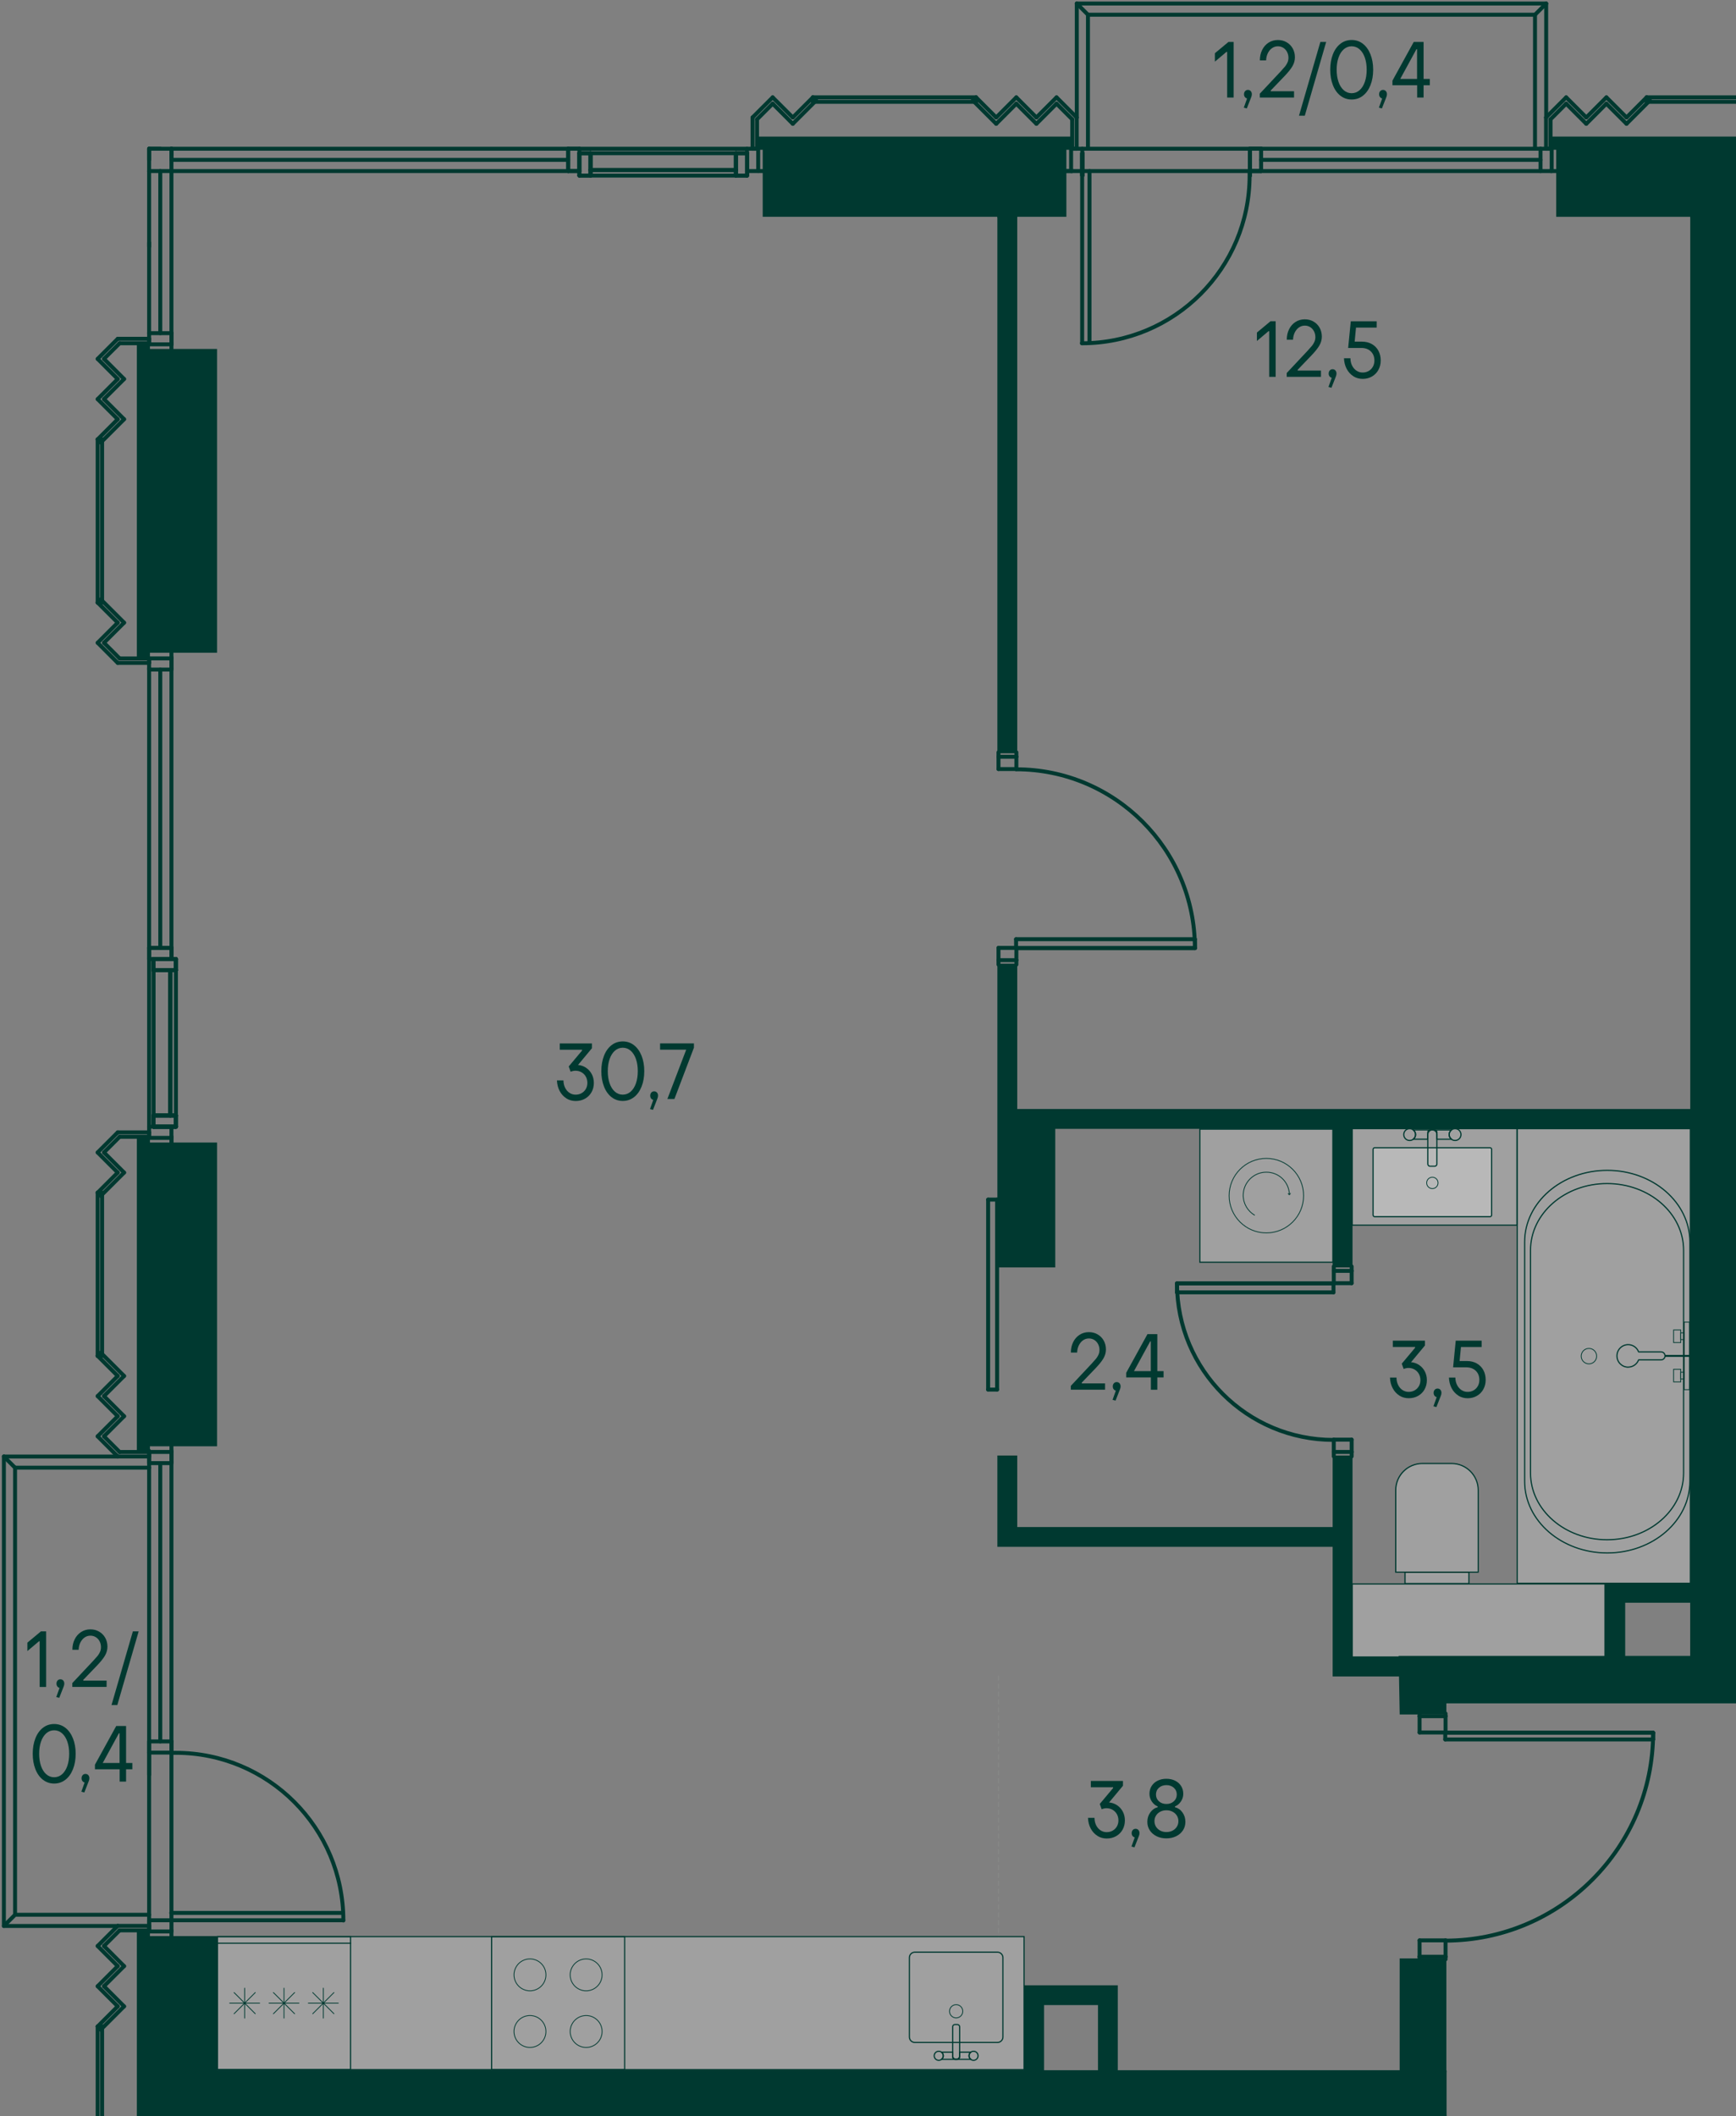 <?xml version="1.0" encoding="UTF-8"?><svg id="_Слой_1" xmlns="http://www.w3.org/2000/svg" xmlns:xlink="http://www.w3.org/1999/xlink" viewBox="0 0 660.47 805.04"><rect x="0" y="0" width="660.47" height="805.04" fill="#808080" stroke="none"/><defs><clipPath id="clippath"><rect width="660.47" height="805.04" fill="none" stroke-width="0"/></clipPath><clipPath id="clippath-10"><polygon points="0 0 0 805.04 550.35 805.04 550.35 745.94 660.47 710.55 660.47 0 0 0" fill="none" stroke-width="0"/></clipPath><clipPath id="clippath-11"><rect x="531.01" y="556.75" width="31.38" height="41.33" fill="none" stroke-width="0"/></clipPath><clipPath id="clippath-12"><rect x="531.01" y="556.75" width="31.38" height="41.33" fill="none" stroke-width="0"/></clipPath><clipPath id="clippath-13"><rect x="534.55" y="598.13" width="24.32" height="4.3" fill="none" stroke-width="0"/></clipPath><clipPath id="clippath-14"><rect x="534.55" y="598.13" width="24.32" height="4.3" fill="none" stroke-width="0"/></clipPath><clipPath id="clippath-15"><rect x="514.47" y="429.37" width="62.67" height="36.73" fill="none" stroke-width="0"/></clipPath><clipPath id="clippath-16"><rect x="514.47" y="429.37" width="62.67" height="36.73" fill="none" stroke-width="0"/></clipPath><clipPath id="clippath-17"><polygon points="0 0 0 805.04 550.35 805.04 550.35 745.94 660.47 710.55 660.47 0 0 0" fill="none" stroke-width="0"/></clipPath><clipPath id="clippath-18"><rect x="514.46" y="602.57" width="96.17" height="27.83" fill="none" stroke-width="0"/></clipPath><clipPath id="clippath-21"><polygon points="0 0 0 805.04 550.35 805.04 550.35 745.94 660.47 710.55 660.47 0 0 0" fill="none" stroke-width="0"/></clipPath><clipPath id="clippath-22"><rect x="522.39" y="436.63" width="45.11" height="26.22" fill="none" stroke-width="0"/></clipPath><clipPath id="clippath-23"><rect x="522.39" y="436.63" width="45.11" height="26.22" fill="none" stroke-width="0"/></clipPath><clipPath id="clippath-25"><polygon points="0 0 0 805.04 550.35 805.04 550.35 745.94 660.47 710.55 660.47 0 0 0" fill="none" stroke-width="0"/></clipPath><clipPath id="clippath-26"><rect x="577.22" y="429.37" width="65.89" height="172.95" fill="none" stroke-width="0"/></clipPath><clipPath id="clippath-27"><rect x="577.22" y="429.37" width="65.89" height="172.95" fill="none" stroke-width="0"/></clipPath><clipPath id="clippath-28"><polygon points="0 0 0 805.04 550.35 805.04 550.35 745.94 660.47 710.55 660.47 0 0 0" fill="none" stroke-width="0"/></clipPath><clipPath id="clippath-49"><polygon points="0 0 0 805.04 550.35 805.04 550.35 745.94 660.47 710.55 660.47 0 0 0" fill="none" stroke-width="0"/></clipPath><clipPath id="clippath-50"><rect x="456.48" y="429.55" width="50.62" height="50.62" fill="none" stroke-width="0"/></clipPath><clipPath id="clippath-51"><rect x="456.48" y="429.55" width="50.62" height="50.62" fill="none" stroke-width="0"/></clipPath><clipPath id="clippath-52"><polygon points="0 0 0 805.04 550.35 805.04 550.35 745.94 660.47 710.55 660.47 0 0 0" fill="none" stroke-width="0"/></clipPath><clipPath id="clippath-76"><polygon points="0 0 0 805.04 550.35 805.04 550.35 745.94 660.47 710.55 660.47 0 0 0" fill="none" stroke-width="0"/></clipPath><clipPath id="clippath-77"><rect x="82.74" y="736.74" width="306.87" height="50.62" fill="none" stroke-width="0"/></clipPath><clipPath id="clippath-78"><polygon points="0 0 0 805.04 550.35 805.04 550.35 745.94 660.47 710.55 660.47 0 0 0" fill="none" stroke-width="0"/></clipPath><clipPath id="clippath-79"><polygon points="0 0 0 805.04 550.35 805.04 550.35 745.94 660.47 710.55 660.47 0 0 0" fill="none" stroke-width="0"/></clipPath><clipPath id="clippath-99"><polygon points="0 0 0 805.04 550.35 805.04 550.35 745.94 660.47 710.55 660.47 0 0 0" fill="none" stroke-width="0"/></clipPath><clipPath id="clippath-100"><polygon points="0 0 0 805.04 550.35 805.04 550.35 745.94 660.47 710.55 660.47 0 0 0" fill="none" stroke-width="0"/></clipPath><clipPath id="clippath-101"><polygon points="0 0 0 805.04 550.35 805.04 550.35 745.94 660.47 710.55 660.47 0 0 0" fill="none" stroke-width="0"/></clipPath><clipPath id="clippath-102"><polygon points="0 0 0 805.04 550.35 805.04 550.35 745.94 660.47 710.55 660.47 0 0 0" fill="none" stroke-width="0"/></clipPath><clipPath id="clippath-103"><polygon points="0 0 0 805.04 550.35 805.04 550.35 745.94 660.47 710.55 660.47 0 0 0" fill="none" stroke-width="0"/></clipPath><clipPath id="clippath-104"><polygon points="0 0 0 805.04 550.35 805.04 550.35 745.94 660.47 710.55 660.47 0 0 0" fill="none" stroke-width="0"/></clipPath><clipPath id="clippath-105"><polygon points="0 0 0 805.04 550.35 805.04 550.35 745.94 660.47 710.55 660.47 0 0 0" fill="none" stroke-width="0"/></clipPath><clipPath id="clippath-106"><polygon points="0 0 0 805.04 550.35 805.04 550.35 745.94 660.47 710.55 660.47 0 0 0" fill="none" stroke-width="0"/></clipPath><clipPath id="clippath-107"><polygon points="0 0 0 805.04 550.35 805.04 550.35 745.94 660.47 710.55 660.47 0 0 0" fill="none" stroke-width="0"/></clipPath><clipPath id="clippath-108"><polygon points="0 0 0 805.04 550.35 805.04 550.35 745.94 660.47 710.55 660.47 0 0 0" fill="none" stroke-width="0"/></clipPath><clipPath id="clippath-109"><polygon points="0 0 0 805.04 550.35 805.04 550.35 745.94 660.47 710.55 660.47 0 0 0" fill="none" stroke-width="0"/></clipPath><clipPath id="clippath-110"><polygon points="0 0 0 805.04 550.35 805.04 550.35 745.94 660.47 710.55 660.47 0 0 0" fill="none" stroke-width="0"/></clipPath><clipPath id="clippath-111"><polygon points="0 0 0 805.04 550.35 805.04 550.35 745.94 660.47 710.55 660.47 0 0 0" fill="none" stroke-width="0"/></clipPath><clipPath id="clippath-112"><polygon points="0 0 0 805.04 550.35 805.04 550.35 745.94 660.47 710.55 660.47 0 0 0" fill="none" stroke-width="0"/></clipPath><clipPath id="clippath-113"><polygon points="0 0 0 805.04 550.35 805.04 550.35 745.94 660.47 710.55 660.47 0 0 0" fill="none" stroke-width="0"/></clipPath><clipPath id="clippath-114"><polygon points="0 0 0 805.04 550.35 805.04 550.35 745.94 660.47 710.55 660.47 0 0 0" fill="none" stroke-width="0"/></clipPath><clipPath id="clippath-115"><polygon points="0 0 0 805.04 550.35 805.04 550.35 745.94 660.47 710.55 660.47 0 0 0" fill="none" stroke-width="0"/></clipPath><clipPath id="clippath-116"><polygon points="0 0 0 805.04 550.35 805.04 550.35 745.94 660.47 710.55 660.47 0 0 0" fill="none" stroke-width="0"/></clipPath><clipPath id="clippath-117"><polygon points="0 0 0 805.04 550.35 805.04 550.35 745.94 660.47 710.55 660.47 0 0 0" fill="none" stroke-width="0"/></clipPath><clipPath id="clippath-118"><polygon points="0 0 0 805.04 550.35 805.04 550.35 745.94 660.47 710.55 660.47 0 0 0" fill="none" stroke-width="0"/></clipPath><clipPath id="clippath-119"><polygon points="0 0 0 805.04 550.35 805.04 550.35 745.94 660.47 710.55 660.47 0 0 0" fill="none" stroke-width="0"/></clipPath></defs><g clip-path="url(#clippath)"><line x1="379.86" y1="637.69" x2="379.86" y2="737.05" fill="none" stroke="#868786" stroke-dasharray="0 0 1.5 1.5" stroke-linecap="round" stroke-linejoin="round" stroke-width=".45"/><g clip-path="url(#clippath-10)"><g opacity=".25"><g clip-path="url(#clippath-11)"><g clip-path="url(#clippath-12)"><path d="M531.01,598.08v-31.19c0-5.6,4.55-10.14,10.14-10.14h11.1c5.59,0,10.14,4.55,10.14,10.14v31.19h-31.38Z" fill="#fff" stroke-width="0"/></g></g></g><path d="M552.25,556.97c5.47,0,9.92,4.45,9.92,9.92v30.96h-30.93v-30.96c0-5.47,4.45-9.92,9.92-9.92h11.1ZM552.25,556.52h-11.1c-5.72,0-10.37,4.64-10.37,10.37v31.41h31.83v-31.41c0-5.73-4.64-10.37-10.37-10.37" fill="#003930" stroke-width="0"/><g opacity=".25"><g clip-path="url(#clippath-13)"><g clip-path="url(#clippath-14)"><rect x="534.55" y="598.13" width="24.32" height="4.3" fill="#fff" stroke-width="0"/></g></g></g><path d="M558.64,602.21h-23.86v-3.85h23.86v3.85ZM559.09,597.9h-24.77v4.76h24.77v-4.76Z" fill="#003930" stroke-width="0"/><g opacity=".25"><g clip-path="url(#clippath-15)"><g clip-path="url(#clippath-16)"><rect x="514.47" y="429.37" width="62.67" height="36.73" fill="#fff" stroke-width="0"/></g></g></g></g><path d="M514.69,429.59h62.22v36.28h-62.22v-36.28ZM514.24,466.32h63.12v-37.18h-63.12v37.18Z" fill="#003930" stroke-width="0"/><g clip-path="url(#clippath-17)"><g opacity=".25"><g clip-path="url(#clippath-18)"><rect x="514.46" y="602.57" width="96.16" height="27.83" fill="#fff" stroke-width="0"/></g></g></g><path d="M514.69,602.79h95.71v27.38h-95.71v-27.38ZM514.24,630.62h96.61v-28.28h-96.61v28.28Z" fill="#003930" stroke-width="0"/><g clip-path="url(#clippath-21)"><g opacity=".25"><g clip-path="url(#clippath-22)"><g clip-path="url(#clippath-23)"><rect x="522.39" y="436.63" width="45.11" height="26.22" rx=".62" ry=".62" fill="#fff" stroke-width="0"/></g></g></g><path d="M566.88,436.86c.22,0,.4.18.4.4v24.97c0,.22-.18.4-.4.4h-43.86c-.22,0-.4-.18-.4-.4v-24.97c0-.22.18-.4.4-.4h43.86ZM566.88,436.41h-43.86c-.47,0-.85.38-.85.85v24.97c0,.47.38.85.85.85h43.86c.47,0,.85-.38.85-.85v-24.97c0-.47-.38-.85-.85-.85" fill="#003930" stroke-width="0"/><path d="M542.78,450c0,1.2.97,2.17,2.17,2.17s2.16-.97,2.16-2.17-.97-2.16-2.16-2.16-2.17.97-2.17,2.16Z" fill="none" stroke="#003930" stroke-linecap="round" stroke-linejoin="round" stroke-width=".3"/><path d="M551.34,431.62c0,.74.38,1.37.93,1.78h-5.59v-1.82c0-.96-.77-1.73-1.73-1.73h7.32c-.55.41-.93,1.03-.93,1.78Z" fill="none" stroke="#003930" stroke-linecap="round" stroke-linejoin="round" stroke-width=".45"/><path d="M538.56,431.62c0-.74-.38-1.36-.93-1.78h7.32c-.95,0-1.73.78-1.73,1.73v1.82h-5.59c.55-.41.93-1.03.93-1.78Z" fill="none" stroke="#003930" stroke-linecap="round" stroke-linejoin="round" stroke-width=".45"/><path d="M544.07,429.85h1.76c.47,0,.85.38.85.85v12.12c0,.47-.38.85-.85.85h-1.76c-.47,0-.85-.38-.85-.85v-12.12c0-.47.38-.85.85-.85Z" fill="none" stroke="#003930" stroke-linecap="round" stroke-linejoin="round" stroke-width=".45"/><path d="M551.34,431.62c0,1.25,1.01,2.25,2.25,2.25s2.25-1,2.25-2.25-1.01-2.25-2.25-2.25-2.25,1.01-2.25,2.25Z" fill="none" stroke="#003930" stroke-linecap="round" stroke-linejoin="round" stroke-width=".45"/><path d="M534.06,431.62c0,1.25,1.01,2.25,2.25,2.25s2.25-1,2.25-2.25-1.01-2.25-2.25-2.25-2.25,1.01-2.25,2.25Z" fill="none" stroke="#003930" stroke-linecap="round" stroke-linejoin="round" stroke-width=".45"/></g><g clip-path="url(#clippath-25)"><path d="M662.78,513.24c1.15,0,2.08-.93,2.08-2.08s-.93-2.09-2.08-2.09-2.09.94-2.09,2.09.93,2.08,2.09,2.08Z" fill="none" stroke="#003930" stroke-linecap="round" stroke-linejoin="round" stroke-width=".45"/><path d="M662.78,529.25c1.15,0,2.08-.93,2.08-2.08s-.93-2.08-2.08-2.08-2.09.93-2.09,2.08.93,2.08,2.09,2.08Z" fill="none" stroke="#003930" stroke-linecap="round" stroke-linejoin="round" stroke-width=".45"/><g opacity=".25"><g clip-path="url(#clippath-26)"><g clip-path="url(#clippath-27)"><rect x="577.22" y="429.37" width="65.89" height="172.95" fill="#fff" stroke-width="0"/></g></g></g></g><path d="M577.44,429.6h65.44v172.5h-65.44v-172.5ZM576.99,602.55h66.34v-173.4h-66.34v173.4Z" fill="#003930" stroke-width="0"/><g clip-path="url(#clippath-28)"><path d="M611.49,445.46c17.21,0,31.21,12.12,31.21,27.02v91.06c0,14.9-14,27.02-31.21,27.02s-31.21-12.12-31.21-27.02v-91.06c0-14.9,14-27.02,31.21-27.02M611.49,445.01c-17.49,0-31.66,12.3-31.66,27.47v91.06c0,15.17,14.18,27.47,31.66,27.47s31.66-12.3,31.66-27.47v-91.06c0-15.17-14.18-27.47-31.66-27.47" fill="#003930" stroke-width="0"/><path d="M611.41,450.48c15.93,0,28.89,11.27,28.89,25.13v84.8c0,13.86-12.96,25.13-28.89,25.13s-28.89-11.27-28.89-25.13v-84.8c0-13.86,12.96-25.13,28.89-25.13M611.41,450.03c-16.2,0-29.34,11.45-29.34,25.58v84.8c0,14.13,13.13,25.58,29.34,25.58s29.34-11.45,29.34-25.58v-84.8c0-14.13-13.13-25.58-29.34-25.58" fill="#003930" stroke-width="0"/><circle cx="604.54" cy="515.93" r="2.94" transform="translate(87.85 1119.82) rotate(-89.93)" fill="none" stroke="#003930" stroke-miterlimit="10" stroke-width=".3"/><path d="M619.45,520.1c-2.36,0-4.28-1.91-4.28-4.28s1.92-4.28,4.28-4.28c1.82,0,3.35,1.15,3.97,2.75h8.53c.84,0,1.52.68,1.52,1.52s-.68,1.52-1.52,1.52h-8.53c-.62,1.61-2.15,2.75-3.97,2.75Z" fill="none" stroke="#003930" stroke-linecap="round" stroke-linejoin="round" stroke-width=".45"/><line x1="633.48" y1="515.82" x2="642.79" y2="515.82" fill="none" stroke="#003930" stroke-miterlimit="10" stroke-width=".75"/><rect x="640.79" y="502.97" width="1.99" height="25.69" fill="none" stroke="#003930" stroke-linecap="round" stroke-miterlimit="10" stroke-width=".3"/><rect x="636.73" y="505.95" width="2.71" height="4.78" fill="none" stroke="#003930" stroke-linecap="round" stroke-miterlimit="10" stroke-width=".3"/><rect x="636.73" y="520.92" width="2.71" height="4.78" fill="none" stroke="#003930" stroke-linecap="round" stroke-miterlimit="10" stroke-width=".3"/><rect x="639.44" y="507.05" width="1.35" height="2.56" fill="none" stroke="#003930" stroke-linecap="round" stroke-miterlimit="10" stroke-width=".3"/><rect x="639.44" y="522.03" width="1.35" height="2.56" fill="none" stroke="#003930" stroke-linecap="round" stroke-miterlimit="10" stroke-width=".3"/></g><g clip-path="url(#clippath-49)"><g opacity=".25"><g clip-path="url(#clippath-50)"><g clip-path="url(#clippath-51)"><rect x="456.48" y="429.55" width="50.62" height="50.62" fill="#fff" stroke-width="0"/></g></g></g></g><path d="M456.7,429.78h50.17v50.17h-50.17v-50.17ZM456.26,480.4h51.07v-51.07h-51.07v51.07Z" fill="#003930" stroke-width="0"/><g clip-path="url(#clippath-52)"><path d="M495.96,454.86c0,7.83-6.34,14.17-14.17,14.17s-14.16-6.34-14.16-14.17,6.34-14.17,14.16-14.17,14.17,6.34,14.17,14.17Z" fill="none" stroke="#003930" stroke-miterlimit="10" stroke-width=".3"/><path d="M477.39,462.33c-2.63-1.52-4.4-4.36-4.4-7.61,0-4.85,3.94-8.79,8.79-8.79s8.6,3.75,8.78,8.45" fill="none" stroke="#003930" stroke-miterlimit="10" stroke-width=".3"/></g><polygon points="490.53 454.29 489.97 453.84 490.02 454.27 490.57 454.72 491.03 454.16 490.99 453.73 490.53 454.29" fill="#003930" stroke-width="0"/><g clip-path="url(#clippath-76)"><g opacity=".25"><g clip-path="url(#clippath-77)"><rect x="82.74" y="736.74" width="306.87" height="50.62" fill="#fff" stroke-width="0"/></g></g></g><path d="M82.96,736.96h306.42v50.17H82.96v-50.17ZM82.51,787.59h307.32v-51.08H82.51v51.08Z" fill="#003930" stroke-width="0"/><g clip-path="url(#clippath-78)"><path d="M379.5,742.89c1.02,0,1.84.83,1.84,1.86v30.17c0,1.03-.82,1.86-1.84,1.86h-31.45c-1.02,0-1.85-.83-1.85-1.86v-30.17c0-1.03.83-1.86,1.85-1.86h31.45ZM379.5,742.44h-31.45c-1.27,0-2.3,1.04-2.3,2.31v30.17c0,1.27,1.03,2.31,2.3,2.31h31.45c1.27,0,2.29-1.04,2.29-2.31v-30.17c0-1.28-1.03-2.31-2.29-2.31" fill="#003930" stroke-width="0"/><path d="M368.67,782.07c0-.57.29-1.05.71-1.36h-4.28v1.39c0,.73-.6,1.33-1.33,1.33h5.61c-.42-.32-.71-.79-.71-1.36Z" fill="none" stroke="#003930" stroke-linecap="round" stroke-linejoin="round" stroke-width=".45"/><path d="M358.88,782.07c0,.57-.29,1.04-.71,1.36h5.61c-.73,0-1.33-.59-1.33-1.33v-1.39h-4.28c.42.31.71.79.71,1.36Z" fill="none" stroke="#003930" stroke-linecap="round" stroke-linejoin="round" stroke-width=".45"/><path d="M363.3,770.19h.95c.47,0,.85.38.85.85v11.54c0,.47-.38.85-.85.85h-.96c-.47,0-.85-.38-.85-.85v-11.54c0-.47.38-.85.85-.85Z" fill="none" stroke="#003930" stroke-linecap="round" stroke-linejoin="round" stroke-width=".45"/><path d="M368.67,782.07c0-.95.77-1.72,1.72-1.72s1.72.77,1.72,1.72-.77,1.73-1.72,1.73-1.72-.77-1.72-1.73Z" fill="none" stroke="#003930" stroke-linecap="round" stroke-linejoin="round" stroke-width=".45"/><path d="M355.43,782.07c0-.95.77-1.72,1.72-1.72s1.73.77,1.73,1.72-.77,1.73-1.73,1.73-1.72-.77-1.72-1.73Z" fill="none" stroke="#003930" stroke-linecap="round" stroke-linejoin="round" stroke-width=".45"/><circle cx="363.78" cy="765.14" r="2.52" transform="translate(-41.76 21.29) rotate(-3.17)" fill="none" stroke="#003930" stroke-linecap="round" stroke-linejoin="round" stroke-width=".3"/></g><path d="M187.25,736.96h50.18v50.17h-50.18v-50.17ZM186.8,787.59h51.07v-51.08h-51.07v51.08Z" fill="#003930" stroke-width="0"/><g clip-path="url(#clippath-79)"><circle cx="223.02" cy="772.82" r="6.07" transform="translate(-130.7 50.42) rotate(-9.99)" fill="none" stroke="#003930" stroke-miterlimit="10" stroke-width=".3"/><circle cx="201.65" cy="772.82" r="6.07" transform="translate(-131.03 46.71) rotate(-9.99)" fill="none" stroke="#003930" stroke-miterlimit="10" stroke-width=".3"/><circle cx="201.65" cy="751.28" r="6.07" transform="translate(-127.29 46.38) rotate(-9.99)" fill="none" stroke="#003930" stroke-miterlimit="10" stroke-width=".3"/><circle cx="223.02" cy="751.28" r="6.07" transform="translate(-126.97 50.09) rotate(-9.99)" fill="none" stroke="#003930" stroke-miterlimit="10" stroke-width=".3"/></g><path d="M82.96,736.96h50.17v50.17h-50.17v-50.17ZM82.51,787.58h51.07v-51.07h-51.07v51.07Z" fill="#003930" stroke-width="0"/><line x1="117.31" y1="762.05" x2="128.71" y2="762.05" fill="none" stroke="#003930" stroke-linecap="round" stroke-miterlimit="10" stroke-width=".3"/><line x1="123.01" y1="756.35" x2="123.01" y2="767.75" fill="none" stroke="#003930" stroke-linecap="round" stroke-miterlimit="10" stroke-width=".3"/><line x1="118.98" y1="766.08" x2="127.04" y2="758.02" fill="none" stroke="#003930" stroke-linecap="round" stroke-miterlimit="10" stroke-width=".3"/><line x1="118.98" y1="758.02" x2="127.04" y2="766.07" fill="none" stroke="#003930" stroke-linecap="round" stroke-miterlimit="10" stroke-width=".3"/><line x1="102.35" y1="762.05" x2="113.74" y2="762.05" fill="none" stroke="#003930" stroke-linecap="round" stroke-miterlimit="10" stroke-width=".3"/><line x1="108.05" y1="756.35" x2="108.05" y2="767.75" fill="none" stroke="#003930" stroke-linecap="round" stroke-miterlimit="10" stroke-width=".3"/><line x1="104.02" y1="766.08" x2="112.08" y2="758.02" fill="none" stroke="#003930" stroke-linecap="round" stroke-miterlimit="10" stroke-width=".3"/><line x1="104.02" y1="758.02" x2="112.08" y2="766.07" fill="none" stroke="#003930" stroke-linecap="round" stroke-miterlimit="10" stroke-width=".3"/><line x1="87.39" y1="762.05" x2="98.78" y2="762.05" fill="none" stroke="#003930" stroke-linecap="round" stroke-miterlimit="10" stroke-width=".3"/><line x1="93.08" y1="756.35" x2="93.08" y2="767.75" fill="none" stroke="#003930" stroke-linecap="round" stroke-miterlimit="10" stroke-width=".3"/><line x1="89.06" y1="766.08" x2="97.11" y2="758.02" fill="none" stroke="#003930" stroke-linecap="round" stroke-miterlimit="10" stroke-width=".3"/><line x1="89.06" y1="758.02" x2="97.11" y2="766.07" fill="none" stroke="#003930" stroke-linecap="round" stroke-miterlimit="10" stroke-width=".3"/><line x1="133.58" y1="739.26" x2="82.51" y2="739.26" fill="none" stroke="#003930" stroke-linejoin="round" stroke-width=".45"/><line x1="413.92" y1="56.58" x2="413.92" y2="5.6" fill="none" stroke="#003930" stroke-linecap="round" stroke-linejoin="round" stroke-width="1.5"/><g clip-path="url(#clippath-99)"><line x1="413.92" y1="5.6" x2="409.67" y2="1.35" fill="none" stroke="#003930" stroke-linecap="round" stroke-linejoin="round" stroke-width="1.5"/><line x1="409.67" y1="1.35" x2="409.67" y2="44.72" fill="none" stroke="#003930" stroke-linecap="round" stroke-linejoin="round" stroke-width="1.5"/></g><line x1="413.92" y1="5.6" x2="584" y2="5.6" fill="none" stroke="#003930" stroke-linecap="round" stroke-linejoin="round" stroke-width="1.5"/><g clip-path="url(#clippath-100)"><line x1="584" y1="5.6" x2="588.25" y2="1.35" fill="none" stroke="#003930" stroke-linecap="round" stroke-linejoin="round" stroke-width="1.5"/><line x1="588.25" y1="1.35" x2="409.67" y2="1.35" fill="none" stroke="#003930" stroke-linecap="round" stroke-linejoin="round" stroke-width="1.5"/></g><line x1="584" y1="5.6" x2="584" y2="56.58" fill="none" stroke="#003930" stroke-linecap="round" stroke-linejoin="round" stroke-width="1.5"/><g clip-path="url(#clippath-101)"><line x1="588.25" y1="44.72" x2="588.25" y2="1.35" fill="none" stroke="#003930" stroke-linecap="round" stroke-linejoin="round" stroke-width="1.5"/></g><line x1="56.73" y1="728.43" x2="5.73" y2="728.43" fill="none" stroke="#003930" stroke-linecap="round" stroke-linejoin="round" stroke-width="1.5"/><g clip-path="url(#clippath-102)"><line x1="5.73" y1="728.43" x2="1.48" y2="732.68" fill="none" stroke="#003930" stroke-linecap="round" stroke-linejoin="round" stroke-width="1.5"/><line x1="1.48" y1="732.69" x2="44.85" y2="732.69" fill="none" stroke="#003930" stroke-linecap="round" stroke-linejoin="round" stroke-width="1.5"/></g><line x1="5.73" y1="728.43" x2="5.73" y2="558.35" fill="none" stroke="#003930" stroke-linecap="round" stroke-linejoin="round" stroke-width="1.5"/><g clip-path="url(#clippath-103)"><line x1="5.73" y1="558.35" x2="1.48" y2="554.1" fill="none" stroke="#003930" stroke-linecap="round" stroke-linejoin="round" stroke-width="1.5"/><line x1="1.48" y1="554.1" x2="1.48" y2="732.69" fill="none" stroke="#003930" stroke-linecap="round" stroke-linejoin="round" stroke-width="1.5"/></g><line x1="5.73" y1="558.35" x2="56.73" y2="558.35" fill="none" stroke="#003930" stroke-linecap="round" stroke-linejoin="round" stroke-width="1.5"/><g clip-path="url(#clippath-104)"><line x1="44.85" y1="554.1" x2="1.48" y2="554.1" fill="none" stroke="#003930" stroke-linecap="round" stroke-linejoin="round" stroke-width="1.5"/></g><g clip-path="url(#clippath-105)"><path d="M549.85,738.27c43.68,0,79.09-35.41,79.09-79.09" fill="none" stroke="#003930" stroke-linecap="round" stroke-linejoin="round" stroke-width="1.5"/><path d="M712.7,708.93c-43.68,0-79.09,35.41-79.09,79.09" fill="none" stroke="#003930" stroke-linecap="round" stroke-linejoin="round" stroke-width="1.5"/><path d="M130.63,730.61c0-35.24-28.57-63.8-63.8-63.8-.57,0-1.13,0-1.7.02" fill="none" stroke="#003930" stroke-linecap="round" stroke-linejoin="round" stroke-width="1.5"/></g><line x1="549.85" y1="659.18" x2="628.94" y2="659.18" fill="none" stroke="#003930" stroke-linecap="round" stroke-linejoin="round" stroke-width="1.5"/><line x1="628.94" y1="659.18" x2="628.94" y2="661.73" fill="none" stroke="#003930" stroke-linecap="round" stroke-linejoin="round" stroke-width="1.5"/><line x1="549.85" y1="659.18" x2="628.94" y2="659.18" fill="none" stroke="#003930" stroke-linecap="round" stroke-linejoin="round" stroke-width="1.5"/><line x1="549.85" y1="661.73" x2="549.85" y2="659.18" fill="none" stroke="#003930" stroke-linecap="round" stroke-linejoin="round" stroke-width="1.5"/><line x1="628.94" y1="661.73" x2="549.85" y2="661.73" fill="none" stroke="#003930" stroke-linecap="round" stroke-linejoin="round" stroke-width="1.5"/><line x1="65.13" y1="727.73" x2="130.4" y2="727.73" fill="none" stroke="#003930" stroke-linecap="round" stroke-linejoin="round" stroke-width="1.5"/><g clip-path="url(#clippath-106)"><line x1="549.96" y1="745.4" x2="549.96" y2="744.38" fill="none" stroke="#003930" stroke-linecap="round" stroke-linejoin="round" stroke-width="1.5"/></g><line x1="540.09" y1="744.38" x2="540.09" y2="745.4" fill="none" stroke="#003930" stroke-linecap="round" stroke-linejoin="round" stroke-width="1.5"/><line x1="540.09" y1="651.86" x2="540.09" y2="652.88" fill="none" stroke="#003930" stroke-linecap="round" stroke-linejoin="round" stroke-width="1.5"/><line x1="549.96" y1="652.88" x2="549.96" y2="651.86" fill="none" stroke="#003930" stroke-linecap="round" stroke-linejoin="round" stroke-width="1.5"/><g clip-path="url(#clippath-107)"><line x1="549.96" y1="744.38" x2="549.96" y2="738.17" fill="none" stroke="#003930" stroke-linecap="round" stroke-linejoin="round" stroke-width="1.5"/></g><line x1="549.96" y1="738.17" x2="540.09" y2="738.17" fill="none" stroke="#003930" stroke-linecap="round" stroke-linejoin="round" stroke-width="1.5"/><line x1="540.09" y1="738.17" x2="540.09" y2="744.38" fill="none" stroke="#003930" stroke-linecap="round" stroke-linejoin="round" stroke-width="1.5"/><g clip-path="url(#clippath-108)"><line x1="540.09" y1="744.38" x2="549.95" y2="744.38" fill="none" stroke="#003930" stroke-linecap="round" stroke-linejoin="round" stroke-width="1.5"/></g><line x1="549.96" y1="652.88" x2="540.09" y2="652.88" fill="none" stroke="#003930" stroke-linecap="round" stroke-linejoin="round" stroke-width="1.5"/><line x1="540.09" y1="652.88" x2="540.09" y2="659.08" fill="none" stroke="#003930" stroke-linecap="round" stroke-linejoin="round" stroke-width="1.5"/><line x1="540.09" y1="659.08" x2="549.95" y2="659.08" fill="none" stroke="#003930" stroke-linecap="round" stroke-linejoin="round" stroke-width="1.5"/><line x1="549.96" y1="659.08" x2="549.96" y2="652.88" fill="none" stroke="#003930" stroke-linecap="round" stroke-linejoin="round" stroke-width="1.5"/><line x1="65.23" y1="730.52" x2="130.63" y2="730.52" fill="none" stroke="#003930" stroke-linecap="round" stroke-linejoin="round" stroke-width="1.5"/><g clip-path="url(#clippath-109)"><path d="M411.62,130.59c35.24,0,63.8-28.57,63.8-63.8,0-.57,0-1.13-.02-1.7" fill="none" stroke="#003930" stroke-linecap="round" stroke-linejoin="round" stroke-width="1.5"/></g><line x1="414.5" y1="65.08" x2="414.5" y2="130.36" fill="none" stroke="#003930" stroke-linecap="round" stroke-linejoin="round" stroke-width="1.5"/><line x1="411.71" y1="65.19" x2="411.71" y2="130.59" fill="none" stroke="#003930" stroke-linecap="round" stroke-linejoin="round" stroke-width="1.5"/><g clip-path="url(#clippath-110)"><path d="M454.61,360.69c0-37.57-30.46-68.03-68.03-68.03" fill="none" stroke="#003930" stroke-linecap="round" stroke-linejoin="round" stroke-width="1.5"/><path d="M447.8,488.25c0,32.88,26.65,59.53,59.53,59.53" fill="none" stroke="#003930" stroke-linecap="round" stroke-linejoin="round" stroke-width="1.5"/></g><line x1="386.57" y1="360.69" x2="454.61" y2="360.69" fill="none" stroke="#003930" stroke-linecap="round" stroke-linejoin="round" stroke-width="1.5"/><line x1="454.61" y1="357.29" x2="386.57" y2="357.29" fill="none" stroke="#003930" stroke-linecap="round" stroke-linejoin="round" stroke-width="1.5"/><line x1="386.57" y1="357.29" x2="386.57" y2="360.69" fill="none" stroke="#003930" stroke-linecap="round" stroke-linejoin="round" stroke-width="1.5"/><line x1="386.57" y1="360.69" x2="454.61" y2="360.69" fill="none" stroke="#003930" stroke-linecap="round" stroke-linejoin="round" stroke-width="1.5"/><line x1="454.61" y1="360.69" x2="454.61" y2="357.29" fill="none" stroke="#003930" stroke-linecap="round" stroke-linejoin="round" stroke-width="1.5"/><line x1="507.33" y1="488.25" x2="447.8" y2="488.25" fill="none" stroke="#003930" stroke-linecap="round" stroke-linejoin="round" stroke-width="1.5"/><line x1="447.8" y1="491.65" x2="507.33" y2="491.65" fill="none" stroke="#003930" stroke-linecap="round" stroke-linejoin="round" stroke-width="1.5"/><line x1="507.33" y1="491.65" x2="507.33" y2="488.25" fill="none" stroke="#003930" stroke-linecap="round" stroke-linejoin="round" stroke-width="1.5"/><line x1="507.33" y1="488.25" x2="447.8" y2="488.25" fill="none" stroke="#003930" stroke-linecap="round" stroke-linejoin="round" stroke-width="1.5"/><line x1="447.8" y1="488.25" x2="447.8" y2="491.65" fill="none" stroke="#003930" stroke-linecap="round" stroke-linejoin="round" stroke-width="1.5"/><line x1="375.94" y1="456.36" x2="375.94" y2="528.64" fill="none" stroke="#003930" stroke-linecap="round" stroke-linejoin="round" stroke-width="1.5"/><line x1="375.94" y1="528.64" x2="379.35" y2="528.64" fill="none" stroke="#003930" stroke-linecap="round" stroke-linejoin="round" stroke-width="1.5"/><line x1="379.35" y1="528.64" x2="379.35" y2="456.36" fill="none" stroke="#003930" stroke-linecap="round" stroke-linejoin="round" stroke-width="1.5"/><line x1="379.35" y1="456.36" x2="375.94" y2="456.36" fill="none" stroke="#003930" stroke-linecap="round" stroke-linejoin="round" stroke-width="1.5"/><line x1="386.68" y1="365.27" x2="386.68" y2="366.97" fill="none" stroke="#003930" stroke-linecap="round" stroke-linejoin="round" stroke-width="1.5"/><line x1="379.88" y1="366.97" x2="379.88" y2="365.27" fill="none" stroke="#003930" stroke-linecap="round" stroke-linejoin="round" stroke-width="1.5"/><line x1="379.88" y1="287.89" x2="379.88" y2="286.19" fill="none" stroke="#003930" stroke-linecap="round" stroke-linejoin="round" stroke-width="1.5"/><line x1="386.68" y1="286.19" x2="386.68" y2="287.89" fill="none" stroke="#003930" stroke-linecap="round" stroke-linejoin="round" stroke-width="1.5"/><line x1="386.68" y1="360.6" x2="386.68" y2="365.27" fill="none" stroke="#003930" stroke-linecap="round" stroke-linejoin="round" stroke-width="1.5"/><line x1="379.88" y1="360.6" x2="386.68" y2="360.6" fill="none" stroke="#003930" stroke-linecap="round" stroke-linejoin="round" stroke-width="1.5"/><line x1="379.88" y1="365.27" x2="379.88" y2="360.6" fill="none" stroke="#003930" stroke-linecap="round" stroke-linejoin="round" stroke-width="1.5"/><line x1="386.68" y1="365.27" x2="379.88" y2="365.27" fill="none" stroke="#003930" stroke-linecap="round" stroke-linejoin="round" stroke-width="1.5"/><line x1="379.88" y1="287.89" x2="386.68" y2="287.89" fill="none" stroke="#003930" stroke-linecap="round" stroke-linejoin="round" stroke-width="1.5"/><line x1="379.88" y1="292.57" x2="379.88" y2="287.89" fill="none" stroke="#003930" stroke-linecap="round" stroke-linejoin="round" stroke-width="1.5"/><line x1="386.68" y1="292.57" x2="379.88" y2="292.57" fill="none" stroke="#003930" stroke-linecap="round" stroke-linejoin="round" stroke-width="1.5"/><line x1="386.68" y1="287.89" x2="386.68" y2="292.56" fill="none" stroke="#003930" stroke-linecap="round" stroke-linejoin="round" stroke-width="1.5"/><line x1="507.44" y1="483.48" x2="507.44" y2="481.78" fill="none" stroke="#003930" stroke-linecap="round" stroke-linejoin="round" stroke-width="1.5"/><line x1="514.24" y1="481.78" x2="514.24" y2="483.48" fill="none" stroke="#003930" stroke-linecap="round" stroke-linejoin="round" stroke-width="1.5"/><line x1="514.24" y1="552.36" x2="514.24" y2="554.06" fill="none" stroke="#003930" stroke-linecap="round" stroke-linejoin="round" stroke-width="1.5"/><line x1="507.44" y1="554.06" x2="507.44" y2="552.36" fill="none" stroke="#003930" stroke-linecap="round" stroke-linejoin="round" stroke-width="1.5"/><line x1="507.44" y1="488.15" x2="507.44" y2="483.48" fill="none" stroke="#003930" stroke-linecap="round" stroke-linejoin="round" stroke-width="1.5"/><line x1="514.24" y1="488.15" x2="507.43" y2="488.15" fill="none" stroke="#003930" stroke-linecap="round" stroke-linejoin="round" stroke-width="1.5"/><line x1="514.24" y1="483.48" x2="514.24" y2="488.16" fill="none" stroke="#003930" stroke-linecap="round" stroke-linejoin="round" stroke-width="1.5"/><line x1="507.44" y1="483.48" x2="514.24" y2="483.48" fill="none" stroke="#003930" stroke-linecap="round" stroke-linejoin="round" stroke-width="1.5"/><line x1="514.24" y1="552.36" x2="507.43" y2="552.36" fill="none" stroke="#003930" stroke-linecap="round" stroke-linejoin="round" stroke-width="1.5"/><line x1="514.24" y1="547.68" x2="514.24" y2="552.36" fill="none" stroke="#003930" stroke-linecap="round" stroke-linejoin="round" stroke-width="1.5"/><line x1="507.44" y1="547.68" x2="514.24" y2="547.68" fill="none" stroke="#003930" stroke-linecap="round" stroke-linejoin="round" stroke-width="1.5"/><line x1="507.44" y1="552.36" x2="507.44" y2="547.68" fill="none" stroke="#003930" stroke-linecap="round" stroke-linejoin="round" stroke-width="1.5"/><line x1="405.39" y1="65.08" x2="407.94" y2="65.08" fill="none" stroke="#003930" stroke-linecap="round" stroke-linejoin="round" stroke-width="1.5"/><line x1="589.92" y1="65.08" x2="592.47" y2="65.08" fill="none" stroke="#003930" stroke-linecap="round" stroke-linejoin="round" stroke-width="1.5"/><line x1="411.77" y1="66.79" x2="411.77" y2="58.28" fill="none" stroke="#003930" stroke-linecap="round" stroke-linejoin="round" stroke-width="1.5"/><line x1="475.55" y1="66.79" x2="475.55" y2="58.28" fill="none" stroke="#003930" stroke-linecap="round" stroke-linejoin="round" stroke-width="1.5"/><line x1="411.77" y1="66.79" x2="411.77" y2="58.28" fill="none" stroke="#003930" stroke-linecap="round" stroke-linejoin="round" stroke-width="1.5"/><line x1="475.55" y1="56.58" x2="479.8" y2="56.58" fill="none" stroke="#003930" stroke-linecap="round" stroke-linejoin="round" stroke-width="1.5"/><line x1="475.55" y1="65.08" x2="475.55" y2="56.58" fill="none" stroke="#003930" stroke-linecap="round" stroke-linejoin="round" stroke-width="1.5"/><line x1="479.8" y1="65.08" x2="475.55" y2="65.08" fill="none" stroke="#003930" stroke-linecap="round" stroke-linejoin="round" stroke-width="1.5"/><line x1="479.8" y1="56.58" x2="479.8" y2="65.09" fill="none" stroke="#003930" stroke-linecap="round" stroke-linejoin="round" stroke-width="1.5"/><line x1="590.35" y1="56.58" x2="586.1" y2="56.58" fill="none" stroke="#003930" stroke-linecap="round" stroke-linejoin="round" stroke-width="1.5"/><line x1="590.35" y1="65.08" x2="590.35" y2="56.58" fill="none" stroke="#003930" stroke-linecap="round" stroke-linejoin="round" stroke-width="1.5"/><line x1="586.1" y1="65.08" x2="590.35" y2="65.08" fill="none" stroke="#003930" stroke-linecap="round" stroke-linejoin="round" stroke-width="1.5"/><line x1="586.1" y1="56.58" x2="586.1" y2="65.09" fill="none" stroke="#003930" stroke-linecap="round" stroke-linejoin="round" stroke-width="1.5"/><line x1="65.23" y1="736.9" x2="65.23" y2="734.35" fill="none" stroke="#003930" stroke-linecap="round" stroke-linejoin="round" stroke-width="1.5"/><line x1="65.23" y1="552.36" x2="65.23" y2="549.81" fill="none" stroke="#003930" stroke-linecap="round" stroke-linejoin="round" stroke-width="1.5"/><line x1="65.23" y1="662.49" x2="65.23" y2="666.74" fill="none" stroke="#003930" stroke-linecap="round" stroke-linejoin="round" stroke-width="1.5"/><line x1="65.23" y1="556.19" x2="65.23" y2="551.94" fill="none" stroke="#003930" stroke-linecap="round" stroke-linejoin="round" stroke-width="1.5"/><line x1="65.23" y1="435.01" x2="65.23" y2="432.46" fill="none" stroke="#003930" stroke-linecap="round" stroke-linejoin="round" stroke-width="1.5"/><line x1="65.23" y1="250.47" x2="65.23" y2="247.92" fill="none" stroke="#003930" stroke-linecap="round" stroke-linejoin="round" stroke-width="1.5"/><line x1="58.43" y1="428.63" x2="58.43" y2="424.38" fill="none" stroke="#003930" stroke-linecap="round" stroke-linejoin="round" stroke-width="1.5"/><line x1="66.93" y1="428.63" x2="58.43" y2="428.63" fill="none" stroke="#003930" stroke-linecap="round" stroke-linejoin="round" stroke-width="1.5"/><line x1="66.93" y1="424.38" x2="66.93" y2="428.63" fill="none" stroke="#003930" stroke-linecap="round" stroke-linejoin="round" stroke-width="1.5"/><line x1="58.43" y1="424.38" x2="66.93" y2="424.38" fill="none" stroke="#003930" stroke-linecap="round" stroke-linejoin="round" stroke-width="1.5"/><line x1="58.43" y1="364.85" x2="58.43" y2="369.1" fill="none" stroke="#003930" stroke-linecap="round" stroke-linejoin="round" stroke-width="1.5"/><line x1="66.93" y1="369.1" x2="66.93" y2="364.85" fill="none" stroke="#003930" stroke-linecap="round" stroke-linejoin="round" stroke-width="1.5"/><line x1="58.43" y1="369.1" x2="66.93" y2="369.1" fill="none" stroke="#003930" stroke-linecap="round" stroke-linejoin="round" stroke-width="1.5"/><line x1="66.93" y1="364.85" x2="58.43" y2="364.85" fill="none" stroke="#003930" stroke-linecap="round" stroke-linejoin="round" stroke-width="1.5"/><line x1="66.93" y1="428.63" x2="58.43" y2="428.63" fill="none" stroke="#003930" stroke-linecap="round" stroke-linejoin="round" stroke-width="1.5"/><line x1="65.23" y1="360.6" x2="65.23" y2="364.85" fill="none" stroke="#003930" stroke-linecap="round" stroke-linejoin="round" stroke-width="1.5"/><line x1="65.23" y1="254.3" x2="65.23" y2="250.05" fill="none" stroke="#003930" stroke-linecap="round" stroke-linejoin="round" stroke-width="1.5"/><line x1="65.23" y1="56.58" x2="65.23" y2="58.71" fill="none" stroke="#003930" stroke-linecap="round" stroke-linejoin="round" stroke-width="1.5"/><line x1="65.23" y1="130.56" x2="65.23" y2="133.11" fill="none" stroke="#003930" stroke-linecap="round" stroke-linejoin="round" stroke-width="1.5"/><line x1="216.18" y1="56.58" x2="216.18" y2="65.09" fill="none" stroke="#003930" stroke-linecap="round" stroke-linejoin="round" stroke-width="1.5"/><line x1="216.18" y1="65.08" x2="220.43" y2="65.08" fill="none" stroke="#003930" stroke-linecap="round" stroke-linejoin="round" stroke-width="1.5"/><line x1="220.43" y1="65.08" x2="220.43" y2="56.58" fill="none" stroke="#003930" stroke-linecap="round" stroke-linejoin="round" stroke-width="1.5"/><line x1="220.43" y1="56.58" x2="216.18" y2="56.58" fill="none" stroke="#003930" stroke-linecap="round" stroke-linejoin="round" stroke-width="1.5"/><line x1="224.68" y1="64.66" x2="224.68" y2="58.28" fill="none" stroke="#003930" stroke-linecap="round" stroke-linejoin="round" stroke-width="1.5"/><line x1="279.96" y1="58.28" x2="279.96" y2="64.66" fill="none" stroke="#003930" stroke-linecap="round" stroke-linejoin="round" stroke-width="1.5"/><line x1="224.68" y1="58.28" x2="279.95" y2="58.28" fill="none" stroke="#003930" stroke-linecap="round" stroke-linejoin="round" stroke-width="1.5"/><line x1="224.68" y1="66.79" x2="224.68" y2="64.66" fill="none" stroke="#003930" stroke-linecap="round" stroke-linejoin="round" stroke-width="1.5"/><line x1="279.96" y1="66.79" x2="224.68" y2="66.79" fill="none" stroke="#003930" stroke-linecap="round" stroke-linejoin="round" stroke-width="1.5"/><line x1="279.96" y1="64.66" x2="279.96" y2="66.79" fill="none" stroke="#003930" stroke-linecap="round" stroke-linejoin="round" stroke-width="1.5"/><line x1="220.43" y1="66.79" x2="220.43" y2="58.28" fill="none" stroke="#003930" stroke-linecap="round" stroke-linejoin="round" stroke-width="1.5"/><line x1="224.68" y1="66.79" x2="220.43" y2="66.79" fill="none" stroke="#003930" stroke-linecap="round" stroke-linejoin="round" stroke-width="1.5"/><line x1="224.68" y1="58.28" x2="224.68" y2="66.79" fill="none" stroke="#003930" stroke-linecap="round" stroke-linejoin="round" stroke-width="1.5"/><line x1="220.43" y1="58.28" x2="224.68" y2="58.28" fill="none" stroke="#003930" stroke-linecap="round" stroke-linejoin="round" stroke-width="1.5"/><line x1="279.96" y1="66.79" x2="279.96" y2="58.28" fill="none" stroke="#003930" stroke-linecap="round" stroke-linejoin="round" stroke-width="1.5"/><line x1="284.21" y1="66.79" x2="279.96" y2="66.79" fill="none" stroke="#003930" stroke-linecap="round" stroke-linejoin="round" stroke-width="1.5"/><line x1="284.21" y1="58.28" x2="284.21" y2="66.79" fill="none" stroke="#003930" stroke-linecap="round" stroke-linejoin="round" stroke-width="1.5"/><line x1="279.96" y1="58.28" x2="284.21" y2="58.28" fill="none" stroke="#003930" stroke-linecap="round" stroke-linejoin="round" stroke-width="1.5"/><line x1="284.21" y1="66.79" x2="284.21" y2="58.28" fill="none" stroke="#003930" stroke-linecap="round" stroke-linejoin="round" stroke-width="1.5"/><line x1="220.43" y1="66.79" x2="220.43" y2="58.28" fill="none" stroke="#003930" stroke-linecap="round" stroke-linejoin="round" stroke-width="1.5"/><line x1="224.68" y1="58.28" x2="224.68" y2="66.79" fill="none" stroke="#003930" stroke-linecap="round" stroke-linejoin="round" stroke-width="1.5"/><line x1="224.68" y1="66.79" x2="220.43" y2="66.79" fill="none" stroke="#003930" stroke-linecap="round" stroke-linejoin="round" stroke-width="1.5"/><line x1="220.43" y1="58.28" x2="224.68" y2="58.28" fill="none" stroke="#003930" stroke-linecap="round" stroke-linejoin="round" stroke-width="1.5"/><line x1="279.96" y1="58.28" x2="279.96" y2="66.79" fill="none" stroke="#003930" stroke-linecap="round" stroke-linejoin="round" stroke-width="1.5"/><line x1="279.96" y1="66.79" x2="284.21" y2="66.79" fill="none" stroke="#003930" stroke-linecap="round" stroke-linejoin="round" stroke-width="1.5"/><line x1="284.21" y1="66.79" x2="284.21" y2="56.6" fill="none" stroke="#003930" stroke-linecap="round" stroke-linejoin="round" stroke-width="1.5"/><line x1="284.21" y1="58.28" x2="279.96" y2="58.28" fill="none" stroke="#003930" stroke-linecap="round" stroke-linejoin="round" stroke-width="1.5"/><line x1="65.23" y1="60.83" x2="65.23" y2="56.58" fill="none" stroke="#003930" stroke-linecap="round" stroke-linejoin="round" stroke-width="1.5"/><line x1="65.23" y1="126.74" x2="65.23" y2="130.99" fill="none" stroke="#003930" stroke-linecap="round" stroke-linejoin="round" stroke-width="1.5"/><line x1="586.1" y1="65.08" x2="479.8" y2="65.08" fill="none" stroke="#003930" stroke-linecap="round" stroke-linejoin="round" stroke-width="1.5"/><line x1="479.8" y1="56.58" x2="586.1" y2="56.58" fill="none" stroke="#003930" stroke-linecap="round" stroke-linejoin="round" stroke-width="1.5"/><line x1="65.23" y1="556.19" x2="65.23" y2="662.49" fill="none" stroke="#003930" stroke-linecap="round" stroke-linejoin="round" stroke-width="1.5"/><line x1="65.23" y1="666.74" x2="65.23" y2="730.52" fill="none" stroke="#003930" stroke-linecap="round" stroke-linejoin="round" stroke-width="1.5"/><line x1="56.73" y1="734.36" x2="56.73" y2="666.74" fill="none" stroke="#003930" stroke-linecap="round" stroke-linejoin="round" stroke-width="1.5"/><line x1="56.73" y1="675.18" x2="56.73" y2="551.96" fill="none" stroke="#003930" stroke-linecap="round" stroke-linejoin="round" stroke-width="1.5"/><line x1="65.23" y1="254.3" x2="65.23" y2="360.6" fill="none" stroke="#003930" stroke-linecap="round" stroke-linejoin="round" stroke-width="1.5"/><line x1="56.73" y1="360.6" x2="56.73" y2="254.3" fill="none" stroke="#003930" stroke-linecap="round" stroke-linejoin="round" stroke-width="1.5"/><line x1="56.73" y1="65.08" x2="60.98" y2="65.08" fill="none" stroke="#003930" stroke-linecap="round" stroke-linejoin="round" stroke-width="1.5"/><line x1="60.98" y1="56.58" x2="56.73" y2="56.58" fill="none" stroke="#003930" stroke-linecap="round" stroke-linejoin="round" stroke-width="1.5"/><line x1="56.73" y1="56.58" x2="56.73" y2="65.09" fill="none" stroke="#003930" stroke-linecap="round" stroke-linejoin="round" stroke-width="1.5"/><line x1="216.18" y1="65.08" x2="220.43" y2="65.08" fill="none" stroke="#003930" stroke-linecap="round" stroke-linejoin="round" stroke-width="1.5"/><line x1="284.21" y1="65.08" x2="290.58" y2="65.08" fill="none" stroke="#003930" stroke-linecap="round" stroke-linejoin="round" stroke-width="1.5"/><line x1="288.46" y1="65.08" x2="288.46" y2="56.58" fill="none" stroke="#003930" stroke-linecap="round" stroke-linejoin="round" stroke-width="1.5"/><line x1="288.46" y1="56.58" x2="216.18" y2="56.58" fill="none" stroke="#003930" stroke-linecap="round" stroke-linejoin="round" stroke-width="1.5"/><line x1="216.18" y1="56.58" x2="216.18" y2="65.09" fill="none" stroke="#003930" stroke-linecap="round" stroke-linejoin="round" stroke-width="1.5"/><line x1="216.18" y1="65.08" x2="60.98" y2="65.08" fill="none" stroke="#003930" stroke-linecap="round" stroke-linejoin="round" stroke-width="1.5"/><line x1="65.23" y1="56.58" x2="216.18" y2="56.58" fill="none" stroke="#003930" stroke-linecap="round" stroke-linejoin="round" stroke-width="1.5"/><line x1="65.23" y1="130.99" x2="65.23" y2="126.74" fill="none" stroke="#003930" stroke-linecap="round" stroke-linejoin="round" stroke-width="1.5"/><line x1="65.23" y1="126.74" x2="56.73" y2="126.74" fill="none" stroke="#003930" stroke-linecap="round" stroke-linejoin="round" stroke-width="1.5"/><line x1="56.73" y1="126.74" x2="56.73" y2="130.99" fill="none" stroke="#003930" stroke-linecap="round" stroke-linejoin="round" stroke-width="1.5"/><line x1="56.73" y1="130.99" x2="65.23" y2="130.99" fill="none" stroke="#003930" stroke-linecap="round" stroke-linejoin="round" stroke-width="1.5"/><line x1="65.23" y1="60.83" x2="65.23" y2="56.58" fill="none" stroke="#003930" stroke-linecap="round" stroke-linejoin="round" stroke-width="1.5"/><line x1="65.23" y1="56.58" x2="56.73" y2="56.58" fill="none" stroke="#003930" stroke-linecap="round" stroke-linejoin="round" stroke-width="1.5"/><line x1="56.73" y1="56.58" x2="56.73" y2="60.83" fill="none" stroke="#003930" stroke-linecap="round" stroke-linejoin="round" stroke-width="1.5"/><line x1="65.23" y1="60.83" x2="65.23" y2="126.74" fill="none" stroke="#003930" stroke-linecap="round" stroke-linejoin="round" stroke-width="1.5"/><line x1="56.73" y1="126.74" x2="56.73" y2="92.3" fill="none" stroke="#003930" stroke-linecap="round" stroke-linejoin="round" stroke-width="1.5"/><line x1="56.73" y1="93.79" x2="56.73" y2="65.08" fill="none" stroke="#003930" stroke-linecap="round" stroke-linejoin="round" stroke-width="1.5"/><line x1="479.8" y1="60.83" x2="586.1" y2="60.83" fill="none" stroke="#003930" stroke-linecap="round" stroke-linejoin="round" stroke-width="1.5"/><line x1="60.98" y1="662.49" x2="60.98" y2="556.61" fill="none" stroke="#003930" stroke-linecap="round" stroke-linejoin="round" stroke-width="1.5"/><line x1="64.81" y1="424.38" x2="64.81" y2="369.1" fill="none" stroke="#003930" stroke-linecap="round" stroke-linejoin="round" stroke-width="1.5"/><line x1="60.98" y1="360.6" x2="60.98" y2="254.72" fill="none" stroke="#003930" stroke-linecap="round" stroke-linejoin="round" stroke-width="1.5"/><line x1="216.18" y1="60.83" x2="65.23" y2="60.83" fill="none" stroke="#003930" stroke-linecap="round" stroke-linejoin="round" stroke-width="1.5"/><line x1="279.96" y1="64.66" x2="224.68" y2="64.66" fill="none" stroke="#003930" stroke-linecap="round" stroke-linejoin="round" stroke-width="1.5"/><line x1="224.68" y1="64.66" x2="279.95" y2="64.66" fill="none" stroke="#003930" stroke-linecap="round" stroke-linejoin="round" stroke-width="1.5"/><line x1="279.96" y1="64.66" x2="224.68" y2="64.66" fill="none" stroke="#003930" stroke-linecap="round" stroke-linejoin="round" stroke-width="1.5"/><line x1="60.98" y1="126.74" x2="60.98" y2="65.39" fill="none" stroke="#003930" stroke-linecap="round" stroke-linejoin="round" stroke-width="1.5"/><line x1="405.39" y1="65.08" x2="407.94" y2="65.08" fill="none" stroke="#003930" stroke-linecap="round" stroke-linejoin="round" stroke-width="1.5"/><line x1="479.8" y1="65.08" x2="475.55" y2="65.08" fill="none" stroke="#003930" stroke-linecap="round" stroke-linejoin="round" stroke-width="1.5"/><line x1="475.54" y1="65.08" x2="475.54" y2="56.58" fill="none" stroke="#003930" stroke-linecap="round" stroke-linejoin="round" stroke-width="1.5"/><line x1="411.76" y1="65.09" x2="411.76" y2="56.58" fill="none" stroke="#003930" stroke-linecap="round" stroke-linejoin="round" stroke-width="1.5"/><line x1="475.54" y1="56.58" x2="479.8" y2="56.58" fill="none" stroke="#003930" stroke-linecap="round" stroke-linejoin="round" stroke-width="1.5"/><line x1="411.77" y1="58.28" x2="411.77" y2="66.79" fill="none" stroke="#003930" stroke-linecap="round" stroke-linejoin="round" stroke-width="1.5"/><line x1="475.54" y1="66.79" x2="475.54" y2="58.28" fill="none" stroke="#003930" stroke-linecap="round" stroke-linejoin="round" stroke-width="1.5"/><line x1="411.77" y1="66.79" x2="411.77" y2="58.28" fill="none" stroke="#003930" stroke-linecap="round" stroke-linejoin="round" stroke-width="1.5"/><line x1="475.54" y1="66.79" x2="475.54" y2="58.28" fill="none" stroke="#003930" stroke-linecap="round" stroke-linejoin="round" stroke-width="1.5"/><line x1="411.77" y1="66.79" x2="411.77" y2="58.28" fill="none" stroke="#003930" stroke-linecap="round" stroke-linejoin="round" stroke-width="1.5"/><line x1="407.51" y1="65.08" x2="475.42" y2="65.08" fill="none" stroke="#003930" stroke-linecap="round" stroke-linejoin="round" stroke-width="1.5"/><line x1="475.54" y1="65.08" x2="479.8" y2="65.08" fill="none" stroke="#003930" stroke-linecap="round" stroke-linejoin="round" stroke-width="1.5"/><line x1="479.8" y1="56.58" x2="407.51" y2="56.58" fill="none" stroke="#003930" stroke-linecap="round" stroke-linejoin="round" stroke-width="1.5"/><line x1="407.51" y1="56.58" x2="407.51" y2="65.09" fill="none" stroke="#003930" stroke-linecap="round" stroke-linejoin="round" stroke-width="1.5"/><line x1="65.23" y1="435.01" x2="65.23" y2="432.46" fill="none" stroke="#003930" stroke-linecap="round" stroke-linejoin="round" stroke-width="1.5"/><line x1="56.73" y1="360.6" x2="65.23" y2="360.6" fill="none" stroke="#003930" stroke-linecap="round" stroke-linejoin="round" stroke-width="1.5"/><line x1="65.23" y1="360.6" x2="65.23" y2="364.85" fill="none" stroke="#003930" stroke-linecap="round" stroke-linejoin="round" stroke-width="1.5"/><line x1="65.23" y1="364.85" x2="56.73" y2="364.85" fill="none" stroke="#003930" stroke-linecap="round" stroke-linejoin="round" stroke-width="1.5"/><line x1="65.23" y1="428.63" x2="56.73" y2="428.63" fill="none" stroke="#003930" stroke-linecap="round" stroke-linejoin="round" stroke-width="1.5"/><line x1="56.73" y1="364.85" x2="56.73" y2="360.6" fill="none" stroke="#003930" stroke-linecap="round" stroke-linejoin="round" stroke-width="1.5"/><line x1="58.43" y1="369.1" x2="58.43" y2="424.38" fill="none" stroke="#003930" stroke-linecap="round" stroke-linejoin="round" stroke-width="1.5"/><line x1="58.43" y1="424.38" x2="64.81" y2="424.38" fill="none" stroke="#003930" stroke-linecap="round" stroke-linejoin="round" stroke-width="1.5"/><line x1="64.81" y1="369.1" x2="58.43" y2="369.1" fill="none" stroke="#003930" stroke-linecap="round" stroke-linejoin="round" stroke-width="1.5"/><line x1="64.81" y1="424.38" x2="66.93" y2="424.38" fill="none" stroke="#003930" stroke-linecap="round" stroke-linejoin="round" stroke-width="1.5"/><line x1="66.93" y1="424.38" x2="66.93" y2="369.1" fill="none" stroke="#003930" stroke-linecap="round" stroke-linejoin="round" stroke-width="1.5"/><line x1="66.93" y1="369.1" x2="64.81" y2="369.1" fill="none" stroke="#003930" stroke-linecap="round" stroke-linejoin="round" stroke-width="1.5"/><line x1="58.43" y1="424.38" x2="58.43" y2="428.63" fill="none" stroke="#003930" stroke-linecap="round" stroke-linejoin="round" stroke-width="1.5"/><line x1="58.43" y1="428.63" x2="66.93" y2="428.63" fill="none" stroke="#003930" stroke-linecap="round" stroke-linejoin="round" stroke-width="1.5"/><line x1="66.93" y1="428.63" x2="66.93" y2="424.38" fill="none" stroke="#003930" stroke-linecap="round" stroke-linejoin="round" stroke-width="1.5"/><line x1="66.93" y1="424.38" x2="58.43" y2="424.38" fill="none" stroke="#003930" stroke-linecap="round" stroke-linejoin="round" stroke-width="1.5"/><line x1="58.43" y1="364.85" x2="58.43" y2="369.1" fill="none" stroke="#003930" stroke-linecap="round" stroke-linejoin="round" stroke-width="1.5"/><line x1="58.43" y1="369.1" x2="66.93" y2="369.1" fill="none" stroke="#003930" stroke-linecap="round" stroke-linejoin="round" stroke-width="1.5"/><line x1="66.93" y1="369.1" x2="66.93" y2="364.85" fill="none" stroke="#003930" stroke-linecap="round" stroke-linejoin="round" stroke-width="1.5"/><line x1="66.93" y1="364.85" x2="58.43" y2="364.85" fill="none" stroke="#003930" stroke-linecap="round" stroke-linejoin="round" stroke-width="1.5"/><line x1="66.93" y1="428.63" x2="58.43" y2="428.63" fill="none" stroke="#003930" stroke-linecap="round" stroke-linejoin="round" stroke-width="1.5"/><line x1="66.93" y1="364.85" x2="58.43" y2="364.85" fill="none" stroke="#003930" stroke-linecap="round" stroke-linejoin="round" stroke-width="1.5"/><line x1="58.43" y1="369.1" x2="66.93" y2="369.1" fill="none" stroke="#003930" stroke-linecap="round" stroke-linejoin="round" stroke-width="1.5"/><line x1="66.93" y1="369.1" x2="66.93" y2="364.85" fill="none" stroke="#003930" stroke-linecap="round" stroke-linejoin="round" stroke-width="1.5"/><line x1="58.43" y1="364.85" x2="58.43" y2="369.1" fill="none" stroke="#003930" stroke-linecap="round" stroke-linejoin="round" stroke-width="1.5"/><line x1="58.43" y1="424.38" x2="66.93" y2="424.38" fill="none" stroke="#003930" stroke-linecap="round" stroke-linejoin="round" stroke-width="1.5"/><line x1="66.93" y1="424.38" x2="66.93" y2="428.63" fill="none" stroke="#003930" stroke-linecap="round" stroke-linejoin="round" stroke-width="1.5"/><line x1="66.93" y1="428.63" x2="58.43" y2="428.63" fill="none" stroke="#003930" stroke-linecap="round" stroke-linejoin="round" stroke-width="1.5"/><line x1="58.43" y1="428.63" x2="58.43" y2="424.38" fill="none" stroke="#003930" stroke-linecap="round" stroke-linejoin="round" stroke-width="1.5"/><line x1="65.23" y1="432.88" x2="65.23" y2="428.63" fill="none" stroke="#003930" stroke-linecap="round" stroke-linejoin="round" stroke-width="1.5"/><line x1="65.23" y1="364.85" x2="65.23" y2="360.6" fill="none" stroke="#003930" stroke-linecap="round" stroke-linejoin="round" stroke-width="1.5"/><line x1="65.23" y1="360.6" x2="56.73" y2="360.6" fill="none" stroke="#003930" stroke-linecap="round" stroke-linejoin="round" stroke-width="1.5"/><line x1="56.73" y1="360.6" x2="56.73" y2="432.88" fill="none" stroke="#003930" stroke-linecap="round" stroke-linejoin="round" stroke-width="1.5"/><line x1="56.73" y1="432.88" x2="65.23" y2="432.88" fill="none" stroke="#003930" stroke-linecap="round" stroke-linejoin="round" stroke-width="1.5"/><line x1="64.81" y1="424.38" x2="64.81" y2="369.1" fill="none" stroke="#003930" stroke-linecap="round" stroke-linejoin="round" stroke-width="1.5"/><line x1="64.81" y1="369.1" x2="64.81" y2="424.38" fill="none" stroke="#003930" stroke-linecap="round" stroke-linejoin="round" stroke-width="1.5"/><line x1="64.81" y1="424.38" x2="64.81" y2="369.1" fill="none" stroke="#003930" stroke-linecap="round" stroke-linejoin="round" stroke-width="1.5"/><rect x="56.72" y="662.48" width="8.51" height="4.25" fill="none" stroke="#003930" stroke-linecap="round" stroke-linejoin="round" stroke-width="1.5"/><rect x="56.73" y="730.53" width="8.51" height="4.25" fill="none" stroke="#003930" stroke-linecap="round" stroke-linejoin="round" stroke-width="1.5"/><rect x="56.72" y="552.36" width="8.51" height="4.25" fill="none" stroke="#003930" stroke-linecap="round" stroke-linejoin="round" stroke-width="1.5"/><rect x="56.72" y="250.47" width="8.51" height="4.25" fill="none" stroke="#003930" stroke-linecap="round" stroke-linejoin="round" stroke-width="1.5"/><line x1="371.35" y1="37.04" x2="309.27" y2="37.04" fill="none" stroke="#003930" stroke-linecap="round" stroke-linejoin="round" stroke-width="1.5"/><line x1="309.28" y1="37.04" x2="309.28" y2="38.74" fill="none" stroke="#003930" stroke-linecap="round" stroke-linejoin="round" stroke-width="1.5"/><line x1="309.28" y1="38.74" x2="371.35" y2="38.74" fill="none" stroke="#003930" stroke-linecap="round" stroke-linejoin="round" stroke-width="1.5"/><line x1="371.35" y1="38.74" x2="371.35" y2="37.04" fill="none" stroke="#003930" stroke-linecap="round" stroke-linejoin="round" stroke-width="1.5"/><line x1="309.28" y1="37.04" x2="301.62" y2="44.69" fill="none" stroke="#003930" stroke-linecap="round" stroke-linejoin="round" stroke-width="1.5"/><line x1="301.62" y1="47.1" x2="310.48" y2="38.24" fill="none" stroke="#003930" stroke-linecap="round" stroke-linejoin="round" stroke-width="1.5"/><line x1="310.48" y1="38.24" x2="309.27" y2="37.04" fill="none" stroke="#003930" stroke-linecap="round" stroke-linejoin="round" stroke-width="1.5"/><line x1="301.62" y1="44.69" x2="293.97" y2="37.04" fill="none" stroke="#003930" stroke-linecap="round" stroke-linejoin="round" stroke-width="1.5"/><line x1="293.97" y1="39.44" x2="301.62" y2="47.1" fill="none" stroke="#003930" stroke-linecap="round" stroke-linejoin="round" stroke-width="1.5"/><line x1="293.97" y1="37.04" x2="286.31" y2="44.69" fill="none" stroke="#003930" stroke-linecap="round" stroke-linejoin="round" stroke-width="1.5"/><line x1="288.02" y1="45.4" x2="293.97" y2="39.44" fill="none" stroke="#003930" stroke-linecap="round" stroke-linejoin="round" stroke-width="1.5"/><line x1="286.31" y1="44.69" x2="286.31" y2="56.6" fill="none" stroke="#003930" stroke-linecap="round" stroke-linejoin="round" stroke-width="1.5"/><line x1="286.31" y1="56.6" x2="288.02" y2="56.6" fill="none" stroke="#003930" stroke-linecap="round" stroke-linejoin="round" stroke-width="1.5"/><line x1="288.02" y1="56.6" x2="288.02" y2="45.39" fill="none" stroke="#003930" stroke-linecap="round" stroke-linejoin="round" stroke-width="1.5"/><line x1="386.66" y1="37.04" x2="379.01" y2="44.69" fill="none" stroke="#003930" stroke-linecap="round" stroke-linejoin="round" stroke-width="1.5"/><line x1="379.01" y1="47.1" x2="386.66" y2="39.44" fill="none" stroke="#003930" stroke-linecap="round" stroke-linejoin="round" stroke-width="1.5"/><line x1="379.01" y1="44.69" x2="371.35" y2="37.04" fill="none" stroke="#003930" stroke-linecap="round" stroke-linejoin="round" stroke-width="1.5"/><line x1="371.35" y1="37.04" x2="370.15" y2="38.24" fill="none" stroke="#003930" stroke-linecap="round" stroke-linejoin="round" stroke-width="1.5"/><line x1="370.15" y1="38.24" x2="379.01" y2="47.1" fill="none" stroke="#003930" stroke-linecap="round" stroke-linejoin="round" stroke-width="1.5"/><line x1="401.97" y1="37.04" x2="394.31" y2="44.69" fill="none" stroke="#003930" stroke-linecap="round" stroke-linejoin="round" stroke-width="1.5"/><line x1="394.31" y1="47.1" x2="401.97" y2="39.44" fill="none" stroke="#003930" stroke-linecap="round" stroke-linejoin="round" stroke-width="1.5"/><line x1="394.31" y1="44.69" x2="386.66" y2="37.04" fill="none" stroke="#003930" stroke-linecap="round" stroke-linejoin="round" stroke-width="1.5"/><line x1="386.66" y1="39.44" x2="394.31" y2="47.1" fill="none" stroke="#003930" stroke-linecap="round" stroke-linejoin="round" stroke-width="1.5"/><line x1="409.62" y1="44.69" x2="401.97" y2="37.04" fill="none" stroke="#003930" stroke-linecap="round" stroke-linejoin="round" stroke-width="1.5"/><line x1="401.97" y1="39.44" x2="407.92" y2="45.39" fill="none" stroke="#003930" stroke-linecap="round" stroke-linejoin="round" stroke-width="1.5"/><line x1="407.92" y1="45.4" x2="407.92" y2="56.6" fill="none" stroke="#003930" stroke-linecap="round" stroke-linejoin="round" stroke-width="1.5"/><line x1="407.92" y1="56.6" x2="409.62" y2="56.6" fill="none" stroke="#003930" stroke-linecap="round" stroke-linejoin="round" stroke-width="1.5"/><line x1="409.62" y1="56.6" x2="409.62" y2="44.69" fill="none" stroke="#003930" stroke-linecap="round" stroke-linejoin="round" stroke-width="1.5"/><g clip-path="url(#clippath-111)"><line x1="626.47" y1="38.74" x2="688.55" y2="38.74" fill="none" stroke="#003930" stroke-linecap="round" stroke-linejoin="round" stroke-width="1.5"/><line x1="688.55" y1="37.04" x2="626.47" y2="37.04" fill="none" stroke="#003930" stroke-linecap="round" stroke-linejoin="round" stroke-width="1.5"/></g><line x1="626.47" y1="37.04" x2="626.47" y2="38.74" fill="none" stroke="#003930" stroke-linecap="round" stroke-linejoin="round" stroke-width="1.5"/><line x1="611.16" y1="39.44" x2="618.82" y2="47.1" fill="none" stroke="#003930" stroke-linecap="round" stroke-linejoin="round" stroke-width="1.5"/><line x1="618.82" y1="44.69" x2="611.17" y2="37.04" fill="none" stroke="#003930" stroke-linecap="round" stroke-linejoin="round" stroke-width="1.5"/><line x1="618.82" y1="47.1" x2="627.67" y2="38.24" fill="none" stroke="#003930" stroke-linecap="round" stroke-linejoin="round" stroke-width="1.5"/><line x1="627.67" y1="38.24" x2="626.47" y2="37.04" fill="none" stroke="#003930" stroke-linecap="round" stroke-linejoin="round" stroke-width="1.5"/><line x1="626.47" y1="37.04" x2="618.82" y2="44.69" fill="none" stroke="#003930" stroke-linecap="round" stroke-linejoin="round" stroke-width="1.5"/><line x1="595.86" y1="39.44" x2="603.51" y2="47.1" fill="none" stroke="#003930" stroke-linecap="round" stroke-linejoin="round" stroke-width="1.5"/><line x1="603.51" y1="44.69" x2="595.86" y2="37.04" fill="none" stroke="#003930" stroke-linecap="round" stroke-linejoin="round" stroke-width="1.5"/><line x1="603.51" y1="47.1" x2="611.16" y2="39.44" fill="none" stroke="#003930" stroke-linecap="round" stroke-linejoin="round" stroke-width="1.5"/><line x1="611.16" y1="37.04" x2="603.51" y2="44.69" fill="none" stroke="#003930" stroke-linecap="round" stroke-linejoin="round" stroke-width="1.5"/><line x1="589.91" y1="45.4" x2="595.86" y2="39.44" fill="none" stroke="#003930" stroke-linecap="round" stroke-linejoin="round" stroke-width="1.5"/><line x1="595.86" y1="37.04" x2="588.2" y2="44.69" fill="none" stroke="#003930" stroke-linecap="round" stroke-linejoin="round" stroke-width="1.5"/><line x1="588.2" y1="44.69" x2="588.2" y2="56.6" fill="none" stroke="#003930" stroke-linecap="round" stroke-linejoin="round" stroke-width="1.5"/><line x1="588.2" y1="56.6" x2="589.91" y2="56.6" fill="none" stroke="#003930" stroke-linecap="round" stroke-linejoin="round" stroke-width="1.5"/><line x1="589.91" y1="56.6" x2="589.91" y2="45.39" fill="none" stroke="#003930" stroke-linecap="round" stroke-linejoin="round" stroke-width="1.5"/><line x1="37.15" y1="755.62" x2="44.8" y2="763.27" fill="none" stroke="#003930" stroke-linecap="round" stroke-linejoin="round" stroke-width="1.5"/><line x1="47.21" y1="763.27" x2="39.56" y2="755.62" fill="none" stroke="#003930" stroke-linecap="round" stroke-linejoin="round" stroke-width="1.5"/><line x1="44.8" y1="763.27" x2="37.15" y2="770.93" fill="none" stroke="#003930" stroke-linecap="round" stroke-linejoin="round" stroke-width="1.5"/><line x1="37.15" y1="770.93" x2="38.35" y2="772.13" fill="none" stroke="#003930" stroke-linecap="round" stroke-linejoin="round" stroke-width="1.5"/><line x1="38.35" y1="772.13" x2="47.21" y2="763.27" fill="none" stroke="#003930" stroke-linecap="round" stroke-linejoin="round" stroke-width="1.5"/><line x1="37.15" y1="740.31" x2="44.8" y2="747.97" fill="none" stroke="#003930" stroke-linecap="round" stroke-linejoin="round" stroke-width="1.5"/><line x1="47.21" y1="747.97" x2="39.56" y2="740.31" fill="none" stroke="#003930" stroke-linecap="round" stroke-linejoin="round" stroke-width="1.5"/><line x1="44.8" y1="747.97" x2="37.15" y2="755.62" fill="none" stroke="#003930" stroke-linecap="round" stroke-linejoin="round" stroke-width="1.5"/><line x1="39.55" y1="755.62" x2="47.21" y2="747.97" fill="none" stroke="#003930" stroke-linecap="round" stroke-linejoin="round" stroke-width="1.5"/><line x1="44.8" y1="732.66" x2="37.15" y2="740.31" fill="none" stroke="#003930" stroke-linecap="round" stroke-linejoin="round" stroke-width="1.5"/><line x1="39.55" y1="740.31" x2="45.51" y2="734.36" fill="none" stroke="#003930" stroke-linecap="round" stroke-linejoin="round" stroke-width="1.5"/><line x1="45.51" y1="734.36" x2="56.71" y2="734.36" fill="none" stroke="#003930" stroke-linecap="round" stroke-linejoin="round" stroke-width="1.5"/><line x1="56.71" y1="734.36" x2="56.71" y2="732.66" fill="none" stroke="#003930" stroke-linecap="round" stroke-linejoin="round" stroke-width="1.5"/><line x1="56.71" y1="732.66" x2="44.8" y2="732.66" fill="none" stroke="#003930" stroke-linecap="round" stroke-linejoin="round" stroke-width="1.5"/><line x1="38.35" y1="454.93" x2="47.21" y2="446.08" fill="none" stroke="#003930" stroke-linecap="round" stroke-linejoin="round" stroke-width="1.5"/><line x1="44.8" y1="446.08" x2="37.15" y2="453.73" fill="none" stroke="#003930" stroke-linecap="round" stroke-linejoin="round" stroke-width="1.5"/><line x1="37.15" y1="453.73" x2="38.35" y2="454.93" fill="none" stroke="#003930" stroke-linecap="round" stroke-linejoin="round" stroke-width="1.5"/><line x1="47.21" y1="446.08" x2="39.56" y2="438.42" fill="none" stroke="#003930" stroke-linecap="round" stroke-linejoin="round" stroke-width="1.5"/><line x1="37.15" y1="438.42" x2="44.8" y2="446.08" fill="none" stroke="#003930" stroke-linecap="round" stroke-linejoin="round" stroke-width="1.5"/><line x1="39.55" y1="438.42" x2="45.51" y2="432.47" fill="none" stroke="#003930" stroke-linecap="round" stroke-linejoin="round" stroke-width="1.5"/><line x1="44.8" y1="430.77" x2="37.15" y2="438.42" fill="none" stroke="#003930" stroke-linecap="round" stroke-linejoin="round" stroke-width="1.5"/><line x1="45.51" y1="432.47" x2="56.71" y2="432.47" fill="none" stroke="#003930" stroke-linecap="round" stroke-linejoin="round" stroke-width="1.5"/><line x1="56.71" y1="432.47" x2="56.71" y2="430.77" fill="none" stroke="#003930" stroke-linecap="round" stroke-linejoin="round" stroke-width="1.5"/><line x1="56.71" y1="430.77" x2="44.8" y2="430.77" fill="none" stroke="#003930" stroke-linecap="round" stroke-linejoin="round" stroke-width="1.5"/><line x1="39.55" y1="531.12" x2="47.21" y2="523.46" fill="none" stroke="#003930" stroke-linecap="round" stroke-linejoin="round" stroke-width="1.5"/><line x1="44.8" y1="523.46" x2="37.15" y2="531.12" fill="none" stroke="#003930" stroke-linecap="round" stroke-linejoin="round" stroke-width="1.5"/><line x1="47.21" y1="523.46" x2="38.35" y2="514.61" fill="none" stroke="#003930" stroke-linecap="round" stroke-linejoin="round" stroke-width="1.5"/><line x1="38.35" y1="514.61" x2="37.15" y2="515.81" fill="none" stroke="#003930" stroke-linecap="round" stroke-linejoin="round" stroke-width="1.5"/><line x1="37.15" y1="515.81" x2="44.8" y2="523.46" fill="none" stroke="#003930" stroke-linecap="round" stroke-linejoin="round" stroke-width="1.5"/><line x1="39.55" y1="546.42" x2="47.21" y2="538.77" fill="none" stroke="#003930" stroke-linecap="round" stroke-linejoin="round" stroke-width="1.5"/><line x1="44.8" y1="538.77" x2="37.15" y2="546.42" fill="none" stroke="#003930" stroke-linecap="round" stroke-linejoin="round" stroke-width="1.5"/><line x1="47.21" y1="538.77" x2="39.56" y2="531.12" fill="none" stroke="#003930" stroke-linecap="round" stroke-linejoin="round" stroke-width="1.5"/><line x1="37.15" y1="531.12" x2="44.8" y2="538.77" fill="none" stroke="#003930" stroke-linecap="round" stroke-linejoin="round" stroke-width="1.5"/><line x1="45.51" y1="552.38" x2="39.56" y2="546.42" fill="none" stroke="#003930" stroke-linecap="round" stroke-linejoin="round" stroke-width="1.5"/><line x1="37.15" y1="546.42" x2="44.8" y2="554.08" fill="none" stroke="#003930" stroke-linecap="round" stroke-linejoin="round" stroke-width="1.5"/><line x1="44.8" y1="554.08" x2="56.71" y2="554.08" fill="none" stroke="#003930" stroke-linecap="round" stroke-linejoin="round" stroke-width="1.5"/><line x1="56.71" y1="554.08" x2="56.71" y2="552.38" fill="none" stroke="#003930" stroke-linecap="round" stroke-linejoin="round" stroke-width="1.5"/><line x1="56.71" y1="552.38" x2="45.51" y2="552.38" fill="none" stroke="#003930" stroke-linecap="round" stroke-linejoin="round" stroke-width="1.5"/><line x1="37.15" y1="229.23" x2="44.8" y2="236.88" fill="none" stroke="#003930" stroke-linecap="round" stroke-linejoin="round" stroke-width="1.5"/><line x1="47.21" y1="236.88" x2="38.35" y2="228.02" fill="none" stroke="#003930" stroke-linecap="round" stroke-linejoin="round" stroke-width="1.5"/><line x1="38.35" y1="228.02" x2="37.15" y2="229.23" fill="none" stroke="#003930" stroke-linecap="round" stroke-linejoin="round" stroke-width="1.5"/><line x1="44.8" y1="236.88" x2="37.15" y2="244.53" fill="none" stroke="#003930" stroke-linecap="round" stroke-linejoin="round" stroke-width="1.5"/><line x1="39.55" y1="244.53" x2="47.21" y2="236.88" fill="none" stroke="#003930" stroke-linecap="round" stroke-linejoin="round" stroke-width="1.5"/><line x1="37.15" y1="244.53" x2="44.8" y2="252.19" fill="none" stroke="#003930" stroke-linecap="round" stroke-linejoin="round" stroke-width="1.5"/><line x1="45.51" y1="250.49" x2="39.56" y2="244.53" fill="none" stroke="#003930" stroke-linecap="round" stroke-linejoin="round" stroke-width="1.5"/><line x1="44.8" y1="252.19" x2="56.71" y2="252.19" fill="none" stroke="#003930" stroke-linecap="round" stroke-linejoin="round" stroke-width="1.5"/><line x1="56.71" y1="252.19" x2="56.71" y2="250.49" fill="none" stroke="#003930" stroke-linecap="round" stroke-linejoin="round" stroke-width="1.5"/><line x1="56.71" y1="250.49" x2="45.51" y2="250.49" fill="none" stroke="#003930" stroke-linecap="round" stroke-linejoin="round" stroke-width="1.5"/><line x1="37.15" y1="151.84" x2="44.8" y2="159.49" fill="none" stroke="#003930" stroke-linecap="round" stroke-linejoin="round" stroke-width="1.5"/><line x1="47.21" y1="159.49" x2="39.56" y2="151.84" fill="none" stroke="#003930" stroke-linecap="round" stroke-linejoin="round" stroke-width="1.5"/><line x1="44.8" y1="159.49" x2="37.15" y2="167.15" fill="none" stroke="#003930" stroke-linecap="round" stroke-linejoin="round" stroke-width="1.5"/><line x1="37.15" y1="167.15" x2="38.35" y2="168.35" fill="none" stroke="#003930" stroke-linecap="round" stroke-linejoin="round" stroke-width="1.5"/><line x1="38.35" y1="168.35" x2="47.21" y2="159.49" fill="none" stroke="#003930" stroke-linecap="round" stroke-linejoin="round" stroke-width="1.5"/><line x1="37.15" y1="136.53" x2="44.8" y2="144.19" fill="none" stroke="#003930" stroke-linecap="round" stroke-linejoin="round" stroke-width="1.5"/><line x1="47.21" y1="144.19" x2="39.56" y2="136.53" fill="none" stroke="#003930" stroke-linecap="round" stroke-linejoin="round" stroke-width="1.5"/><line x1="44.8" y1="144.19" x2="37.15" y2="151.84" fill="none" stroke="#003930" stroke-linecap="round" stroke-linejoin="round" stroke-width="1.5"/><line x1="39.55" y1="151.84" x2="47.21" y2="144.19" fill="none" stroke="#003930" stroke-linecap="round" stroke-linejoin="round" stroke-width="1.5"/><line x1="44.8" y1="128.88" x2="37.15" y2="136.53" fill="none" stroke="#003930" stroke-linecap="round" stroke-linejoin="round" stroke-width="1.5"/><line x1="39.55" y1="136.53" x2="45.51" y2="130.58" fill="none" stroke="#003930" stroke-linecap="round" stroke-linejoin="round" stroke-width="1.5"/><line x1="45.51" y1="130.58" x2="56.71" y2="130.58" fill="none" stroke="#003930" stroke-linecap="round" stroke-linejoin="round" stroke-width="1.5"/><line x1="56.71" y1="130.58" x2="56.71" y2="128.88" fill="none" stroke="#003930" stroke-linecap="round" stroke-linejoin="round" stroke-width="1.5"/><line x1="56.71" y1="128.88" x2="44.8" y2="128.88" fill="none" stroke="#003930" stroke-linecap="round" stroke-linejoin="round" stroke-width="1.5"/><g clip-path="url(#clippath-112)"><line x1="38.85" y1="833.01" x2="38.85" y2="770.93" fill="none" stroke="#003930" stroke-linecap="round" stroke-linejoin="round" stroke-width="1.5"/></g><line x1="38.85" y1="770.93" x2="37.15" y2="770.93" fill="none" stroke="#003930" stroke-linecap="round" stroke-linejoin="round" stroke-width="1.5"/><g clip-path="url(#clippath-113)"><line x1="37.15" y1="770.93" x2="37.15" y2="833.01" fill="none" stroke="#003930" stroke-linecap="round" stroke-linejoin="round" stroke-width="1.5"/></g><line x1="37.15" y1="453.73" x2="37.15" y2="515.81" fill="none" stroke="#003930" stroke-linecap="round" stroke-linejoin="round" stroke-width="1.5"/><line x1="37.15" y1="515.81" x2="38.85" y2="515.81" fill="none" stroke="#003930" stroke-linecap="round" stroke-linejoin="round" stroke-width="1.5"/><line x1="38.85" y1="515.81" x2="38.85" y2="453.73" fill="none" stroke="#003930" stroke-linecap="round" stroke-linejoin="round" stroke-width="1.5"/><line x1="38.85" y1="453.73" x2="37.15" y2="453.73" fill="none" stroke="#003930" stroke-linecap="round" stroke-linejoin="round" stroke-width="1.5"/><line x1="38.85" y1="229.23" x2="38.85" y2="167.15" fill="none" stroke="#003930" stroke-linecap="round" stroke-linejoin="round" stroke-width="1.5"/><line x1="38.85" y1="167.15" x2="37.15" y2="167.15" fill="none" stroke="#003930" stroke-linecap="round" stroke-linejoin="round" stroke-width="1.5"/><line x1="37.15" y1="167.15" x2="37.15" y2="229.23" fill="none" stroke="#003930" stroke-linecap="round" stroke-linejoin="round" stroke-width="1.5"/><line x1="37.15" y1="229.23" x2="38.85" y2="229.23" fill="none" stroke="#003930" stroke-linecap="round" stroke-linejoin="round" stroke-width="1.5"/><polygon points="52.44 734.36 52.44 805.04 82.2 805.04 82.2 804.95 550.35 804.95 550.35 787.94 549.9 787.94 549.9 745.4 532.89 745.4 532.89 787.94 82.2 787.94 82.2 787.9 82.2 736.91 65.19 736.91 56.67 736.91 56.67 734.78 56.67 734.36 52.44 734.36" fill="#003930" stroke-width="0"/><g clip-path="url(#clippath-114)"><polygon points="82.2 787.94 82.2 787.9 82.2 736.91 65.19 736.91 56.67 736.91 56.67 734.78 56.67 734.36 52.44 734.36 52.44 854.27 56.67 854.27 56.67 853.85 56.67 851.72 65.19 851.72 82.2 851.72 82.2 804.95 626.43 804.95 626.43 787.94 549.9 787.94 549.9 745.4 532.89 745.4 532.89 787.94 82.2 787.94" fill="none" stroke="#003930" stroke-miterlimit="10" stroke-width=".75"/></g><polygon points="394.29 52.34 378.99 52.34 301.59 52.34 288 52.34 288 56.6 290.55 56.6 290.55 65.09 290.55 82.1 379.83 82.1 379.83 82.41 386.64 82.41 386.64 82.1 405.33 82.1 405.33 65.09 405.33 56.6 407.46 56.6 407.88 56.6 407.88 52.34 394.29 52.34" fill="#003930" stroke-width="0"/><polygon points="386.64 82.1 405.33 82.1 405.33 65.09 405.33 56.6 407.46 56.6 407.88 56.6 407.88 52.34 394.29 52.34 378.99 52.34 301.59 52.34 288 52.34 288 56.6 290.55 56.6 290.55 65.09 290.55 82.1 379.83 82.1 379.83 82.41 386.64 82.41 386.64 82.1" fill="none" stroke="#003930" stroke-miterlimit="10" stroke-width=".75"/><polygon points="52.44 432.47 52.44 446.09 52.44 523.46 52.44 538.76 52.44 552.38 56.67 552.38 56.67 551.96 56.67 549.83 65.19 549.83 82.2 549.83 82.2 435.02 65.19 435.02 56.67 435.02 56.67 432.89 56.67 432.47 52.44 432.47" fill="#003930" stroke-width="0"/><polygon points="65.19 435.02 56.67 435.02 56.67 432.89 56.67 432.47 52.44 432.47 52.44 446.09 52.44 523.46 52.44 538.76 52.44 552.38 56.67 552.38 56.67 551.96 56.67 549.83 65.19 549.83 82.2 549.83 82.2 435.02 65.19 435.02" fill="none" stroke="#003930" stroke-miterlimit="10" stroke-width=".75"/><polygon points="52.44 130.58 52.44 144.2 52.44 159.5 52.44 236.87 52.44 250.49 56.67 250.49 56.67 250.07 56.67 247.94 65.19 247.94 82.2 247.94 82.2 133.13 65.19 133.13 56.67 133.13 56.67 130.58 52.44 130.58" fill="#003930" stroke-width="0"/><polygon points="65.19 133.13 56.67 133.13 56.67 130.58 52.44 130.58 52.44 144.2 52.44 159.5 52.44 236.87 52.44 250.49 56.67 250.49 56.67 250.07 56.67 247.94 65.19 247.94 82.2 247.94 82.2 133.13 65.19 133.13" fill="none" stroke="#003930" stroke-miterlimit="10" stroke-width=".75"/><polygon points="618.78 52.34 603.48 52.34 589.89 52.34 589.89 56.6 590.31 56.6 592.44 56.6 592.44 65.09 592.44 82.1 643.44 82.1 643.44 82.41 644.66 82.41 643.44 630.32 532.5 630.32 532.5 630.62 532.89 651.86 549.9 651.86 549.9 647.63 660.47 647.63 660.47 630.32 660.45 630.32 660.45 82.1 660.47 82.1 660.47 52.34 618.78 52.34" fill="#003930" stroke-width="0"/><g clip-path="url(#clippath-115)"><polygon points="660.45 630.32 660.45 82.1 707.22 82.1 707.22 65.09 707.22 56.6 709.77 56.6 709.77 52.34 696.18 52.34 618.78 52.34 603.48 52.34 589.89 52.34 589.89 56.6 590.31 56.6 592.44 56.6 592.44 65.09 592.44 82.1 643.44 82.1 643.44 82.41 644.66 82.41 643.44 630.32 532.5 630.32 532.5 630.62 532.89 651.86 549.9 651.86 549.9 647.63 822.03 647.63 822.03 630.62 660.45 630.32" fill="none" stroke="#003930" stroke-miterlimit="10" stroke-width=".75"/></g><polygon points="643.44 82.41 643.44 123.71 643.44 133.13 643.44 282.47 643.44 294.71 643.44 422.27 401.1 422.27 386.64 422.27 386.64 366.98 379.83 366.98 379.83 422.27 379.83 481.79 401.1 481.79 401.1 429.08 507.39 429.08 507.39 481.79 514.2 481.79 514.2 429.08 643.44 429.08 643.44 515.81 643.44 602.54 611.11 602.54 611.11 607.22 611.11 609.35 611.13 609.35 611.13 630.32 617.94 630.32 617.94 609.35 636.64 609.35 643.44 609.35 643.44 630.32 644.66 82.41 643.44 82.41" fill="#003930" stroke-width="0"/><polygon points="643.44 133.13 643.44 282.47 643.44 294.71 643.44 422.27 401.1 422.27 386.64 422.27 386.64 366.98 379.83 366.98 379.83 422.27 379.83 481.79 401.1 481.79 401.1 429.08 507.39 429.08 507.39 481.79 514.2 481.79 514.2 429.08 643.44 429.08 643.44 515.81 643.44 602.54 611.11 602.54 611.11 607.22 611.11 609.35 611.13 609.35 611.13 630.32 617.94 630.32 617.94 609.35 636.64 609.35 643.44 609.35 643.44 630.32 644.66 82.41 643.44 82.41 643.44 123.71 643.44 133.13" fill="none" stroke="#003930" stroke-miterlimit="10" stroke-width=".75"/><rect x="660.45" y="594.05" width=".02" height="6.81" fill="#003930" stroke-width="0"/><g clip-path="url(#clippath-116)"><polygon points="685.98 600.86 685.98 630.32 692.79 630.32 692.79 600.86 692.79 594.05 660.45 594.05 660.45 600.86 685.98 600.86" fill="none" stroke="#003930" stroke-miterlimit="10" stroke-width=".75"/></g><rect x="660.45" y="422.27" width=".02" height="6.81" fill="#003930" stroke-width="0"/><g clip-path="url(#clippath-117)"><polygon points="809.28 429.08 809.28 488.6 816.09 488.6 816.09 429.08 841.59 429.08 841.59 422.27 816.09 422.27 660.45 422.27 660.45 429.08 809.28 429.08" fill="none" stroke="#003930" stroke-miterlimit="10" stroke-width=".75"/></g><polygon points="507.39 554.09 507.39 581.3 386.64 581.3 386.64 554.09 379.83 554.09 379.83 588.08 507.39 588.08 507.39 637.4 532.5 637.4 532.5 630.62 514.2 630.62 514.2 554.09 507.39 554.09" fill="#003930" stroke-width="0"/><polygon points="514.2 630.62 514.2 554.09 507.39 554.09 507.39 581.3 386.64 581.3 386.64 554.09 379.83 554.09 379.83 588.08 507.39 588.08 507.39 637.4 532.5 637.4 532.5 630.62 514.2 630.62" fill="none" stroke="#003930" stroke-miterlimit="10" stroke-width=".75"/><polygon points="390.03 755.63 390.03 787.9 396.84 787.9 396.84 762.41 418.11 762.41 418.11 787.9 424.89 787.9 424.89 755.63 390.03 755.63" fill="#003930" stroke-width="0"/><polygon points="390.03 755.63 390.03 787.9 396.84 787.9 396.84 762.41 418.11 762.41 418.11 787.9 424.89 787.9 424.89 755.63 390.03 755.63" fill="none" stroke="#003930" stroke-miterlimit="10" stroke-width=".75"/><g clip-path="url(#clippath-118)"><polygon points="418.11 830.45 396.84 830.45 396.84 830.33 396.84 805.26 390.03 805.26 390.03 837.26 424.89 837.26 424.89 805.26 418.11 805.26 418.11 830.45" fill="none" stroke="#003930" stroke-miterlimit="10" stroke-width=".75"/></g><rect x="379.83" y="82.41" width="6.81" height="203.78" fill="#003930" stroke-width="0"/><rect x="379.83" y="82.41" width="6.81" height="203.78" fill="none" stroke="#003930" stroke-miterlimit="10" stroke-width=".75"/><g clip-path="url(#clippath-119)"><path d="M215.46,417.83c-1.06-.67-1.91-1.6-2.54-2.79-.63-1.19-.97-2.54-1.03-4.04h2.48c0,1.02.2,1.95.61,2.78.41.83.96,1.48,1.66,1.95.7.47,1.48.71,2.35.71s1.61-.19,2.29-.58c.68-.39,1.22-.92,1.61-1.6.39-.68.58-1.45.58-2.31s-.2-1.67-.59-2.37-.94-1.25-1.63-1.65c-.69-.4-1.47-.6-2.34-.6-.31,0-.63.04-.97.12-.34.08-.62.17-.84.27l-.73-2.01,5.08-6.06v-.3h-8.48v-2.4h12.23v1.83l-5.29,6.36c1.13.1,2.16.46,3.08,1.08.92.62,1.64,1.43,2.16,2.43.52,1,.78,2.11.78,3.33,0,1.3-.3,2.48-.89,3.53s-1.42,1.87-2.47,2.46c-1.05.59-2.24.88-3.55.88s-2.5-.33-3.56-1Z" fill="#003930" stroke-width="0"/><path d="M232.65,417.38c-1.23-.97-2.19-2.31-2.86-4.04-.67-1.72-1.01-3.67-1.01-5.85s.34-4.13,1.01-5.85c.67-1.72,1.63-3.06,2.86-4.02s2.66-1.44,4.28-1.44,3.05.48,4.28,1.44,2.19,2.3,2.88,4.02c.68,1.72,1.03,3.67,1.03,5.85s-.34,4.16-1.03,5.88c-.68,1.72-1.64,3.06-2.88,4.02s-2.66,1.44-4.28,1.44-3.05-.49-4.28-1.46ZM239.94,415.29c.87-.76,1.54-1.82,2.01-3.18.47-1.36.7-2.9.7-4.62s-.23-3.25-.7-4.6c-.47-1.35-1.14-2.4-2.01-3.17-.87-.76-1.88-1.14-3.01-1.14s-2.13.38-3,1.14c-.86.76-1.53,1.81-2,3.17-.47,1.35-.7,2.89-.7,4.6s.23,3.29.7,4.63c.47,1.35,1.13,2.41,2,3.17.86.76,1.86,1.14,3,1.14s2.14-.38,3.01-1.14Z" fill="#003930" stroke-width="0"/><path d="M248.43,422.22l-1.13-.3,1.24-3.48c-.36-.1-.64-.3-.85-.58-.21-.29-.31-.63-.31-1.04,0-.48.14-.88.42-1.19.28-.31.63-.46,1.07-.46s.81.16,1.08.46c.27.31.4.71.4,1.19,0,.4-.1.82-.3,1.26l-1.62,4.14Z" fill="#003930" stroke-width="0"/><path d="M256.58,418.08h-2.67l7.16-18.75h-9.94v-2.4h12.88v1.62l-7.42,19.53Z" fill="#003930" stroke-width="0"/><path d="M417.5,698.39c-1.06-.67-1.91-1.6-2.54-2.79-.63-1.19-.97-2.54-1.03-4.04h2.48c0,1.02.2,1.95.61,2.78.4.83.96,1.48,1.66,1.95.7.47,1.49.71,2.35.71s1.61-.19,2.29-.58c.68-.39,1.22-.92,1.61-1.6.39-.68.58-1.45.58-2.31s-.2-1.67-.59-2.37c-.4-.7-.94-1.25-1.63-1.65-.69-.4-1.47-.6-2.34-.6-.31,0-.63.04-.97.12-.34.08-.62.17-.84.27l-.73-2.01,5.08-6.06v-.3h-8.48v-2.4h12.23v1.83l-5.29,6.36c1.13.1,2.16.46,3.08,1.08s1.64,1.43,2.16,2.43c.52,1,.78,2.11.78,3.33,0,1.3-.3,2.48-.89,3.53-.59,1.05-1.42,1.87-2.47,2.46-1.05.59-2.24.88-3.55.88s-2.5-.33-3.56-1Z" fill="#003930" stroke-width="0"/><path d="M431.6,702.78l-1.13-.3,1.24-3.48c-.36-.1-.64-.3-.85-.58-.21-.29-.31-.63-.31-1.04,0-.48.14-.88.42-1.19.28-.31.63-.46,1.07-.46s.81.16,1.08.46c.27.31.41.71.41,1.19,0,.4-.1.82-.3,1.26l-1.62,4.14Z" fill="#003930" stroke-width="0"/><path d="M440.03,698.55c-1.11-.54-1.97-1.29-2.59-2.24-.62-.95-.93-2.02-.93-3.22,0-1.36.37-2.55,1.11-3.58.74-1.03,1.68-1.7,2.83-2v-.3c-.88-.34-1.62-.96-2.23-1.85-.6-.89-.9-1.88-.9-2.96s.27-2.08.82-2.95c.55-.87,1.31-1.55,2.29-2.03.98-.48,2.09-.72,3.33-.72s2.33.24,3.31.72c.98.48,1.75,1.16,2.29,2.03.55.87.82,1.85.82,2.95s-.31,2.07-.92,2.96c-.61.89-1.36,1.51-2.24,1.85v.3c1.17.3,2.12.96,2.86,2,.74,1.03,1.11,2.22,1.11,3.58,0,1.2-.31,2.28-.93,3.22-.62.95-1.48,1.7-2.58,2.24-1.1.54-2.34.81-3.73.81s-2.63-.27-3.74-.81ZM446.11,696.42c.69-.36,1.24-.86,1.63-1.49.4-.63.59-1.33.59-2.12s-.2-1.48-.59-2.11c-.4-.63-.95-1.12-1.65-1.49s-1.48-.54-2.32-.54-1.64.18-2.33.54c-.69.36-1.24.85-1.63,1.49-.4.63-.59,1.33-.59,2.11s.2,1.49.59,2.12.94,1.12,1.63,1.49c.69.36,1.47.54,2.33.54s1.64-.18,2.34-.54ZM446.59,685.26c.75-.68,1.12-1.54,1.12-2.58s-.37-1.89-1.12-2.57c-.75-.67-1.69-1-2.82-1s-2.1.33-2.85,1c-.75.67-1.12,1.53-1.12,2.57s.37,1.9,1.12,2.58c.75.68,1.7,1.02,2.85,1.02s2.08-.34,2.82-1.02Z" fill="#003930" stroke-width="0"/><path d="M407.4,528.69v-1.47l7.96-8.49c.77-.84,1.33-1.47,1.67-1.89.34-.42.64-.91.89-1.46s.38-1.16.38-1.82c0-.82-.18-1.56-.53-2.24-.35-.67-.83-1.19-1.44-1.57-.61-.38-1.3-.57-2.05-.57-.81,0-1.55.23-2.21.69s-1.2,1.1-1.61,1.92c-.4.82-.62,1.74-.66,2.76h-2.38c0-1.48.29-2.81.88-3.99.58-1.18,1.4-2.1,2.44-2.77,1.04-.67,2.21-1.01,3.51-1.01s2.36.29,3.35.86,1.76,1.36,2.32,2.35c.56,1,.84,2.13.84,3.39,0,1.18-.32,2.31-.95,3.39s-1.66,2.36-3.08,3.84l-5.16,5.37v.3h8.86v2.4h-13.04Z" fill="#003930" stroke-width="0"/><path d="M424.41,532.83l-1.13-.3,1.24-3.48c-.36-.1-.64-.3-.85-.58-.21-.29-.31-.63-.31-1.04,0-.48.14-.88.42-1.19.28-.31.63-.46,1.07-.46s.81.16,1.08.46c.27.31.41.71.41,1.19,0,.4-.1.82-.3,1.26l-1.62,4.14Z" fill="#003930" stroke-width="0"/><path d="M440.32,528.69h-2.46v-4.68h-9.4v-1.74l8.1-14.73h3.75v14.07h2.38v2.4h-2.38v4.68ZM437.59,510.3l-6.16,11.31h6.4v-11.31h-.24Z" fill="#003930" stroke-width="0"/><path d="M532.39,530.9c-1.06-.67-1.91-1.6-2.54-2.79-.63-1.19-.97-2.54-1.03-4.04h2.48c0,1.02.2,1.95.61,2.78.4.83.96,1.48,1.66,1.95.7.47,1.49.71,2.35.71s1.61-.19,2.29-.58c.68-.39,1.22-.92,1.61-1.6.39-.68.58-1.45.58-2.31s-.2-1.67-.59-2.37c-.4-.7-.94-1.25-1.63-1.65-.69-.4-1.47-.6-2.34-.6-.31,0-.63.04-.97.12-.34.08-.62.17-.84.27l-.73-2.01,5.08-6.06v-.3h-8.48v-2.4h12.23v1.83l-5.29,6.36c1.13.1,2.16.46,3.08,1.08s1.64,1.43,2.16,2.43c.52,1,.78,2.11.78,3.33,0,1.3-.3,2.48-.89,3.53-.59,1.05-1.42,1.87-2.47,2.46-1.05.59-2.24.88-3.55.88s-2.5-.33-3.56-1Z" fill="#003930" stroke-width="0"/><path d="M546.48,535.29l-1.13-.3,1.24-3.48c-.36-.1-.64-.3-.85-.58-.21-.29-.31-.63-.31-1.04,0-.48.14-.88.42-1.19.28-.31.63-.46,1.07-.46s.81.16,1.08.46c.27.31.41.71.41,1.19,0,.4-.1.82-.3,1.26l-1.62,4.14Z" fill="#003930" stroke-width="0"/><path d="M554.82,530.9c-1.06-.67-1.91-1.6-2.54-2.79-.63-1.19-.97-2.54-1.03-4.04h2.46c0,1.02.21,1.95.62,2.78.41.83.97,1.48,1.67,1.95.7.47,1.48.71,2.35.71s1.61-.19,2.29-.58c.68-.39,1.22-.93,1.61-1.63s.58-1.48.58-2.34c0-1.42-.45-2.58-1.35-3.46s-2.12-1.33-3.64-1.33h-5l1-10.14h9.85v2.4h-7.86l-.51,5.34h2.75c1.44,0,2.7.31,3.78.92,1.08.61,1.91,1.46,2.5,2.54.58,1.08.88,2.31.88,3.69s-.3,2.54-.89,3.61c-.59,1.07-1.41,1.91-2.46,2.5-1.04.6-2.21.9-3.51.9s-2.5-.33-3.56-1Z" fill="#003930" stroke-width="0"/><path d="M485.33,143.37h-2.46v-17.37h-.27l-4.4,3.72v-3.21l5.16-4.29h1.97v21.15Z" fill="#003930" stroke-width="0"/><path d="M489.54,143.37v-1.47l7.96-8.49c.77-.84,1.33-1.47,1.67-1.89.34-.42.64-.9.89-1.46.25-.55.38-1.15.38-1.81,0-.82-.18-1.56-.53-2.23-.35-.67-.83-1.19-1.44-1.58-.61-.38-1.3-.57-2.05-.57-.81,0-1.55.23-2.21.69-.67.46-1.2,1.1-1.61,1.92-.4.82-.62,1.74-.66,2.76h-2.38c0-1.48.29-2.81.88-3.99.58-1.18,1.4-2.1,2.44-2.77,1.04-.67,2.21-1,3.51-1s2.36.28,3.35.85c.99.57,1.76,1.35,2.32,2.35.56,1,.84,2.13.84,3.39,0,1.18-.32,2.31-.95,3.39s-1.66,2.36-3.08,3.84l-5.16,5.37v.3h8.86v2.4h-13.04Z" fill="#003930" stroke-width="0"/><path d="M506.55,147.51l-1.13-.3,1.24-3.48c-.36-.1-.64-.3-.85-.58-.21-.29-.31-.63-.31-1.03,0-.48.14-.88.42-1.19s.63-.47,1.07-.47.81.16,1.08.47c.27.31.41.7.41,1.19,0,.4-.1.82-.3,1.26l-1.62,4.14Z" fill="#003930" stroke-width="0"/><path d="M514.89,143.12c-1.06-.67-1.91-1.6-2.54-2.79s-.97-2.54-1.03-4.04h2.46c0,1.02.21,1.95.62,2.77.41.83.97,1.48,1.67,1.95.7.47,1.48.71,2.35.71s1.61-.2,2.29-.58c.68-.39,1.22-.94,1.61-1.64.39-.7.58-1.48.58-2.34,0-1.42-.45-2.57-1.35-3.46-.9-.89-2.12-1.33-3.64-1.33h-5l1-10.14h9.85v2.4h-7.86l-.51,5.34h2.75c1.44,0,2.7.31,3.78.92,1.08.61,1.91,1.46,2.5,2.54.58,1.08.88,2.31.88,3.69s-.3,2.55-.89,3.62-1.41,1.9-2.46,2.5-2.21.9-3.51.9-2.5-.33-3.56-1Z" fill="#003930" stroke-width="0"/><path d="M469.34,37.11h-2.46v-17.37h-.27l-4.4,3.72v-3.21l5.16-4.29h1.97v21.15Z" fill="#003930" stroke-width="0"/><path d="M474.34,41.25l-1.13-.3,1.24-3.48c-.36-.1-.64-.3-.85-.58-.21-.29-.31-.63-.31-1.03,0-.48.14-.88.42-1.19s.63-.47,1.07-.47.81.16,1.08.47c.27.31.41.7.41,1.19,0,.4-.1.82-.3,1.26l-1.62,4.14Z" fill="#003930" stroke-width="0"/><path d="M479.3,37.11v-1.47l7.96-8.49c.77-.84,1.33-1.47,1.67-1.89.34-.42.64-.9.89-1.46.25-.55.38-1.15.38-1.81,0-.82-.18-1.56-.53-2.23-.35-.67-.83-1.19-1.44-1.58-.61-.38-1.3-.57-2.05-.57-.81,0-1.55.23-2.21.69-.67.46-1.2,1.1-1.61,1.92-.4.82-.62,1.74-.66,2.76h-2.38c0-1.48.29-2.81.88-3.99.58-1.18,1.4-2.1,2.44-2.77,1.04-.67,2.21-1,3.51-1s2.36.28,3.35.85c.99.57,1.76,1.35,2.32,2.35.56,1,.84,2.13.84,3.39,0,1.18-.32,2.31-.95,3.39s-1.66,2.36-3.08,3.84l-5.16,5.37v.3h8.86v2.4h-13.04Z" fill="#003930" stroke-width="0"/><path d="M496.42,44.01h-2.21l8.13-28.05h2.21l-8.13,28.05Z" fill="#003930" stroke-width="0"/><path d="M509.96,36.41c-1.23-.97-2.19-2.31-2.86-4.04-.67-1.72-1.01-3.67-1.01-5.85s.34-4.13,1.01-5.85c.67-1.72,1.63-3.06,2.86-4.02,1.23-.96,2.66-1.44,4.28-1.44s3.05.48,4.28,1.44c1.23.96,2.19,2.3,2.88,4.02.68,1.72,1.03,3.67,1.03,5.85s-.34,4.16-1.03,5.88c-.68,1.72-1.64,3.06-2.88,4.02-1.23.96-2.66,1.44-4.28,1.44s-3.05-.49-4.28-1.46ZM517.25,34.32c.87-.76,1.54-1.82,2.01-3.18.47-1.36.7-2.9.7-4.62s-.23-3.26-.7-4.6c-.47-1.35-1.14-2.4-2.01-3.17-.87-.76-1.88-1.14-3.01-1.14s-2.13.38-3,1.14c-.86.76-1.53,1.81-2,3.17-.47,1.35-.7,2.88-.7,4.6s.23,3.28.7,4.63c.47,1.35,1.13,2.41,2,3.17.86.76,1.86,1.14,3,1.14s2.14-.38,3.01-1.14Z" fill="#003930" stroke-width="0"/><path d="M525.74,41.25l-1.13-.3,1.24-3.48c-.36-.1-.64-.3-.85-.58-.21-.29-.31-.63-.31-1.03,0-.48.14-.88.42-1.19s.63-.47,1.07-.47.81.16,1.08.47c.27.31.41.7.41,1.19,0,.4-.1.82-.3,1.26l-1.62,4.14Z" fill="#003930" stroke-width="0"/><path d="M541.62,37.11h-2.46v-4.68h-9.4v-1.74l8.1-14.73h3.75v14.07h2.38v2.4h-2.38v4.68ZM538.89,18.72l-6.16,11.31h6.4v-11.31h-.24Z" fill="#003930" stroke-width="0"/><path d="M17.55,641.76h-2.46v-17.37h-.27l-4.4,3.72v-3.21l5.16-4.29h1.97v21.15Z" fill="#003930" stroke-width="0"/><path d="M22.54,645.9l-1.13-.3,1.24-3.48c-.36-.1-.64-.3-.85-.58-.21-.29-.31-.63-.31-1.04,0-.48.14-.88.42-1.19.28-.31.63-.46,1.07-.46s.81.16,1.08.46c.27.31.4.71.4,1.19,0,.4-.1.82-.3,1.26l-1.62,4.14Z" fill="#003930" stroke-width="0"/><path d="M27.51,641.76v-1.47l7.97-8.49c.77-.84,1.33-1.47,1.67-1.89.34-.42.64-.91.89-1.46.25-.55.38-1.16.38-1.82,0-.82-.18-1.56-.53-2.24-.35-.67-.83-1.19-1.44-1.57s-1.3-.57-2.05-.57c-.81,0-1.55.23-2.21.69-.67.46-1.2,1.1-1.61,1.92-.4.82-.63,1.74-.66,2.76h-2.38c0-1.48.29-2.81.88-3.99.58-1.18,1.4-2.1,2.44-2.77s2.21-1.01,3.51-1.01,2.36.29,3.35.86c.99.57,1.76,1.36,2.32,2.35.56,1,.84,2.13.84,3.39,0,1.18-.32,2.31-.94,3.39-.63,1.08-1.66,2.36-3.08,3.84l-5.16,5.37v.3h8.86v2.4h-13.04Z" fill="#003930" stroke-width="0"/><path d="M44.63,648.66h-2.21l8.13-28.05h2.21l-8.13,28.05Z" fill="#003930" stroke-width="0"/><path d="M16.32,677.06c-1.23-.97-2.19-2.31-2.86-4.04-.67-1.72-1.01-3.67-1.01-5.85s.34-4.13,1.01-5.85c.67-1.72,1.63-3.06,2.86-4.02s2.66-1.44,4.28-1.44,3.05.48,4.28,1.44,2.19,2.3,2.88,4.02c.68,1.72,1.03,3.67,1.03,5.85s-.34,4.16-1.03,5.88c-.68,1.72-1.64,3.06-2.88,4.02s-2.66,1.44-4.28,1.44-3.05-.49-4.28-1.46ZM23.61,674.97c.87-.76,1.54-1.82,2.01-3.18.47-1.36.7-2.9.7-4.62s-.23-3.25-.7-4.61c-.47-1.35-1.14-2.4-2.01-3.17-.87-.76-1.88-1.14-3.01-1.14s-2.13.38-3,1.14c-.86.76-1.53,1.82-2,3.17-.47,1.35-.7,2.89-.7,4.61s.23,3.29.7,4.63c.47,1.35,1.13,2.41,2,3.17.86.76,1.86,1.14,3,1.14s2.14-.38,3.01-1.14Z" fill="#003930" stroke-width="0"/><path d="M32.08,681.9l-1.13-.3,1.24-3.48c-.36-.1-.64-.3-.85-.58-.21-.29-.31-.63-.31-1.04,0-.48.14-.88.42-1.19.28-.31.63-.46,1.07-.46s.81.16,1.08.46c.27.31.4.71.4,1.19,0,.4-.1.82-.3,1.26l-1.62,4.14Z" fill="#003930" stroke-width="0"/><path d="M47.98,677.76h-2.46v-4.68h-9.4v-1.74l8.1-14.73h3.75v14.07h2.38v2.4h-2.38v4.68ZM45.25,659.37l-6.16,11.31h6.4v-11.31h-.24Z" fill="#003930" stroke-width="0"/></g></g></svg>